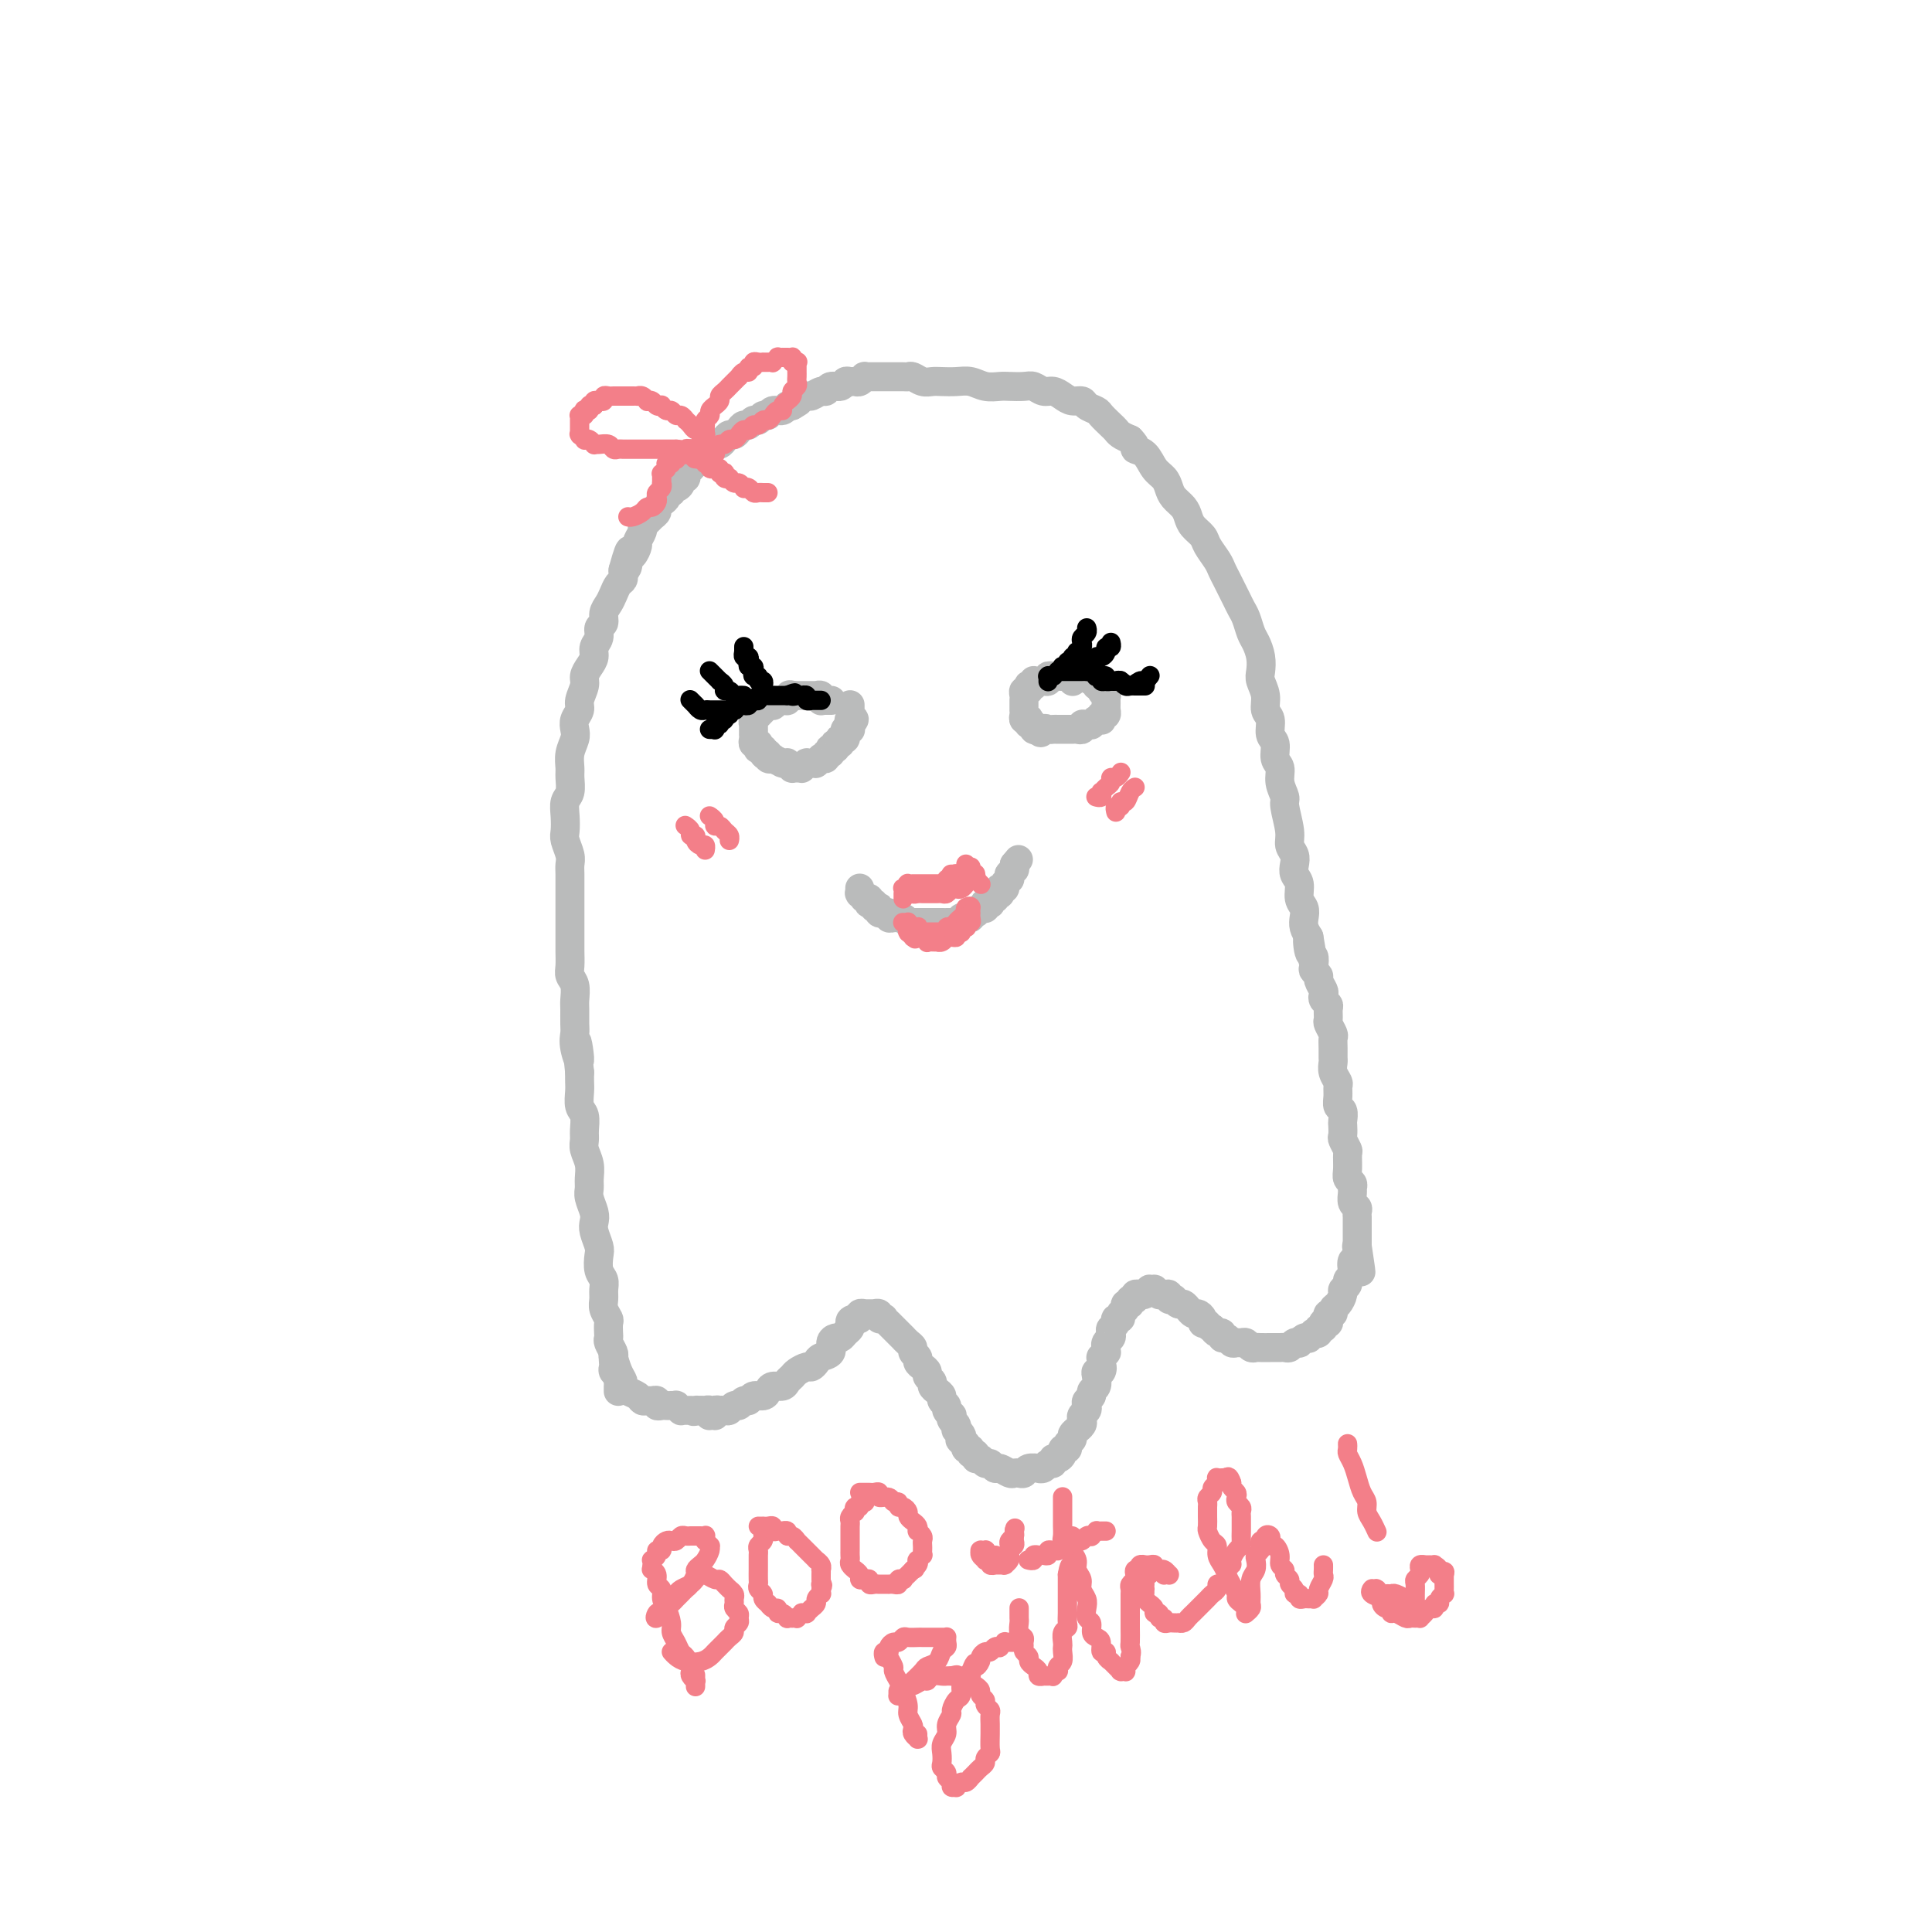 <svg viewBox='0 0 400 400' version='1.1' xmlns='http://www.w3.org/2000/svg' xmlns:xlink='http://www.w3.org/1999/xlink'><g fill='none' stroke='#BABBBB' stroke-width='6' stroke-linecap='round' stroke-linejoin='round'><path d='M128,288c0.000,0.006 0.000,0.012 0,0c-0.000,-0.012 -0.000,-0.041 0,0c0.000,0.041 0.001,0.152 0,0c-0.001,-0.152 -0.004,-0.565 0,-1c0.004,-0.435 0.015,-0.890 0,-1c-0.015,-0.110 -0.057,0.125 0,0c0.057,-0.125 0.211,-0.611 0,-1c-0.211,-0.389 -0.788,-0.681 -1,-1c-0.212,-0.319 -0.061,-0.667 0,-1c0.061,-0.333 0.030,-0.653 0,-1c-0.030,-0.347 -0.061,-0.722 0,-1c0.061,-0.278 0.212,-0.460 0,-1c-0.212,-0.540 -0.788,-1.439 -1,-2c-0.212,-0.561 -0.061,-0.783 0,-1c0.061,-0.217 0.030,-0.428 0,-1c-0.030,-0.572 -0.061,-1.504 0,-2c0.061,-0.496 0.213,-0.556 0,-1c-0.213,-0.444 -0.793,-1.273 -1,-2c-0.207,-0.727 -0.042,-1.354 0,-2c0.042,-0.646 -0.040,-1.313 0,-2c0.040,-0.687 0.203,-1.395 0,-2c-0.203,-0.605 -0.773,-1.107 -1,-2c-0.227,-0.893 -0.112,-2.178 0,-3c0.112,-0.822 0.222,-1.183 0,-2c-0.222,-0.817 -0.778,-2.092 -1,-3c-0.222,-0.908 -0.112,-1.450 0,-2c0.112,-0.550 0.227,-1.109 0,-2c-0.227,-0.891 -0.797,-2.115 -1,-3c-0.203,-0.885 -0.040,-1.431 0,-2c0.040,-0.569 -0.042,-1.163 0,-2c0.042,-0.837 0.208,-1.919 0,-3c-0.208,-1.081 -0.792,-2.161 -1,-3c-0.208,-0.839 -0.042,-1.436 0,-2c0.042,-0.564 -0.041,-1.096 0,-2c0.041,-0.904 0.207,-2.182 0,-3c-0.207,-0.818 -0.788,-1.178 -1,-2c-0.212,-0.822 -0.057,-2.106 0,-3c0.057,-0.894 0.016,-1.398 0,-2c-0.016,-0.602 -0.008,-1.301 0,-2'/><path d='M120,222c-1.177,-10.812 -0.119,-4.840 0,-3c0.119,1.840 -0.700,-0.450 -1,-2c-0.300,-1.550 -0.079,-2.358 0,-3c0.079,-0.642 0.017,-1.117 0,-2c-0.017,-0.883 0.009,-2.175 0,-3c-0.009,-0.825 -0.055,-1.184 0,-2c0.055,-0.816 0.211,-2.091 0,-3c-0.211,-0.909 -0.789,-1.454 -1,-2c-0.211,-0.546 -0.057,-1.093 0,-2c0.057,-0.907 0.015,-2.172 0,-3c-0.015,-0.828 -0.004,-1.218 0,-2c0.004,-0.782 0.001,-1.956 0,-3c-0.001,-1.044 -0.001,-1.956 0,-3c0.001,-1.044 0.001,-2.218 0,-3c-0.001,-0.782 -0.004,-1.172 0,-2c0.004,-0.828 0.015,-2.094 0,-3c-0.015,-0.906 -0.056,-1.453 0,-2c0.056,-0.547 0.210,-1.095 0,-2c-0.210,-0.905 -0.785,-2.167 -1,-3c-0.215,-0.833 -0.072,-1.238 0,-2c0.072,-0.762 0.072,-1.880 0,-3c-0.072,-1.120 -0.216,-2.242 0,-3c0.216,-0.758 0.794,-1.151 1,-2c0.206,-0.849 0.041,-2.153 0,-3c-0.041,-0.847 0.040,-1.238 0,-2c-0.040,-0.762 -0.203,-1.895 0,-3c0.203,-1.105 0.771,-2.182 1,-3c0.229,-0.818 0.118,-1.378 0,-2c-0.118,-0.622 -0.243,-1.307 0,-2c0.243,-0.693 0.852,-1.393 1,-2c0.148,-0.607 -0.167,-1.121 0,-2c0.167,-0.879 0.814,-2.122 1,-3c0.186,-0.878 -0.090,-1.390 0,-2c0.090,-0.610 0.545,-1.319 1,-2c0.455,-0.681 0.911,-1.333 1,-2c0.089,-0.667 -0.187,-1.347 0,-2c0.187,-0.653 0.838,-1.277 1,-2c0.162,-0.723 -0.164,-1.544 0,-2c0.164,-0.456 0.817,-0.546 1,-1c0.183,-0.454 -0.105,-1.273 0,-2c0.105,-0.727 0.603,-1.360 1,-2c0.397,-0.640 0.695,-1.285 1,-2c0.305,-0.715 0.618,-1.501 1,-2c0.382,-0.499 0.834,-0.711 1,-1c0.166,-0.289 0.048,-0.654 0,-1c-0.048,-0.346 -0.024,-0.673 0,-1'/><path d='M129,118c2.094,-7.600 1.331,-2.599 1,-1c-0.331,1.599 -0.228,-0.205 0,-1c0.228,-0.795 0.582,-0.580 1,-1c0.418,-0.420 0.900,-1.474 1,-2c0.100,-0.526 -0.181,-0.522 0,-1c0.181,-0.478 0.823,-1.437 1,-2c0.177,-0.563 -0.111,-0.728 0,-1c0.111,-0.272 0.621,-0.650 1,-1c0.379,-0.350 0.627,-0.671 1,-1c0.373,-0.329 0.869,-0.667 1,-1c0.131,-0.333 -0.105,-0.663 0,-1c0.105,-0.337 0.549,-0.683 1,-1c0.451,-0.317 0.908,-0.606 1,-1c0.092,-0.394 -0.182,-0.893 0,-1c0.182,-0.107 0.818,0.178 1,0c0.182,-0.178 -0.091,-0.817 0,-1c0.091,-0.183 0.545,0.092 1,0c0.455,-0.092 0.910,-0.550 1,-1c0.090,-0.450 -0.187,-0.890 0,-1c0.187,-0.110 0.837,0.111 1,0c0.163,-0.111 -0.163,-0.556 0,-1c0.163,-0.444 0.813,-0.889 1,-1c0.187,-0.111 -0.091,0.111 0,0c0.091,-0.111 0.550,-0.556 1,-1c0.450,-0.444 0.890,-0.889 1,-1c0.110,-0.111 -0.111,0.110 0,0c0.111,-0.110 0.555,-0.550 1,-1c0.445,-0.450 0.893,-0.908 1,-1c0.107,-0.092 -0.126,0.182 0,0c0.126,-0.182 0.611,-0.818 1,-1c0.389,-0.182 0.682,0.092 1,0c0.318,-0.092 0.663,-0.551 1,-1c0.337,-0.449 0.668,-0.890 1,-1c0.332,-0.110 0.666,0.110 1,0c0.334,-0.110 0.667,-0.550 1,-1c0.333,-0.450 0.667,-0.909 1,-1c0.333,-0.091 0.667,0.187 1,0c0.333,-0.187 0.666,-0.839 1,-1c0.334,-0.161 0.671,0.168 1,0c0.329,-0.168 0.652,-0.833 1,-1c0.348,-0.167 0.723,0.165 1,0c0.277,-0.165 0.456,-0.828 1,-1c0.544,-0.172 1.454,0.146 2,0c0.546,-0.146 0.727,-0.756 1,-1c0.273,-0.244 0.636,-0.122 1,0'/><path d='M164,84c2.744,-1.553 1.103,-0.937 1,-1c-0.103,-0.063 1.333,-0.806 2,-1c0.667,-0.194 0.564,0.159 1,0c0.436,-0.159 1.412,-0.831 2,-1c0.588,-0.169 0.787,0.165 1,0c0.213,-0.165 0.438,-0.829 1,-1c0.562,-0.171 1.460,0.151 2,0c0.540,-0.151 0.723,-0.776 1,-1c0.277,-0.224 0.647,-0.046 1,0c0.353,0.046 0.687,-0.040 1,0c0.313,0.040 0.605,0.207 1,0c0.395,-0.207 0.894,-0.788 1,-1c0.106,-0.212 -0.179,-0.057 0,0c0.179,0.057 0.822,0.015 1,0c0.178,-0.015 -0.111,-0.004 0,0c0.111,0.004 0.621,0.001 1,0c0.379,-0.001 0.625,-0.000 1,0c0.375,0.000 0.878,0.000 1,0c0.122,-0.000 -0.136,0.000 0,0c0.136,-0.000 0.666,-0.001 1,0c0.334,0.001 0.474,0.004 1,0c0.526,-0.004 1.440,-0.015 2,0c0.560,0.015 0.768,0.057 1,0c0.232,-0.057 0.488,-0.211 1,0c0.512,0.211 1.281,0.788 2,1c0.719,0.212 1.389,0.061 2,0c0.611,-0.061 1.165,-0.030 2,0c0.835,0.030 1.952,0.061 3,0c1.048,-0.061 2.028,-0.212 3,0c0.972,0.212 1.937,0.788 3,1c1.063,0.212 2.224,0.061 3,0c0.776,-0.061 1.166,-0.031 2,0c0.834,0.031 2.110,0.064 3,0c0.890,-0.064 1.393,-0.223 2,0c0.607,0.223 1.318,0.830 2,1c0.682,0.170 1.333,-0.095 2,0c0.667,0.095 1.349,0.551 2,1c0.651,0.449 1.273,0.893 2,1c0.727,0.107 1.561,-0.122 2,0c0.439,0.122 0.485,0.596 1,1c0.515,0.404 1.499,0.738 2,1c0.501,0.262 0.518,0.451 1,1c0.482,0.549 1.428,1.456 2,2c0.572,0.544 0.769,0.723 1,1c0.231,0.277 0.494,0.650 1,1c0.506,0.350 1.253,0.675 2,1'/><path d='M234,91c1.677,1.672 0.869,1.851 1,2c0.131,0.149 1.200,0.266 2,1c0.800,0.734 1.331,2.083 2,3c0.669,0.917 1.475,1.400 2,2c0.525,0.600 0.770,1.315 1,2c0.230,0.685 0.447,1.338 1,2c0.553,0.662 1.442,1.331 2,2c0.558,0.669 0.783,1.338 1,2c0.217,0.662 0.425,1.318 1,2c0.575,0.682 1.516,1.390 2,2c0.484,0.610 0.511,1.122 1,2c0.489,0.878 1.440,2.122 2,3c0.560,0.878 0.727,1.390 1,2c0.273,0.610 0.650,1.317 1,2c0.350,0.683 0.671,1.342 1,2c0.329,0.658 0.665,1.316 1,2c0.335,0.684 0.668,1.393 1,2c0.332,0.607 0.664,1.111 1,2c0.336,0.889 0.677,2.163 1,3c0.323,0.837 0.626,1.238 1,2c0.374,0.762 0.817,1.885 1,3c0.183,1.115 0.106,2.223 0,3c-0.106,0.777 -0.240,1.223 0,2c0.240,0.777 0.853,1.884 1,3c0.147,1.116 -0.172,2.242 0,3c0.172,0.758 0.835,1.147 1,2c0.165,0.853 -0.167,2.170 0,3c0.167,0.830 0.833,1.171 1,2c0.167,0.829 -0.167,2.145 0,3c0.167,0.855 0.833,1.251 1,2c0.167,0.749 -0.167,1.853 0,3c0.167,1.147 0.833,2.338 1,3c0.167,0.662 -0.165,0.796 0,2c0.165,1.204 0.828,3.478 1,5c0.172,1.522 -0.146,2.294 0,3c0.146,0.706 0.756,1.348 1,2c0.244,0.652 0.122,1.315 0,2c-0.122,0.685 -0.243,1.391 0,2c0.243,0.609 0.849,1.122 1,2c0.151,0.878 -0.153,2.122 0,3c0.153,0.878 0.763,1.390 1,2c0.237,0.610 0.102,1.318 0,2c-0.102,0.682 -0.172,1.338 0,2c0.172,0.662 0.586,1.331 1,2'/><path d='M271,194c1.563,9.086 0.470,2.802 0,1c-0.470,-1.802 -0.318,0.879 0,2c0.318,1.121 0.802,0.680 1,1c0.198,0.320 0.109,1.399 0,2c-0.109,0.601 -0.239,0.724 0,1c0.239,0.276 0.848,0.704 1,1c0.152,0.296 -0.152,0.461 0,1c0.152,0.539 0.759,1.453 1,2c0.241,0.547 0.118,0.728 0,1c-0.118,0.272 -0.229,0.635 0,1c0.229,0.365 0.797,0.732 1,1c0.203,0.268 0.040,0.438 0,1c-0.040,0.562 0.042,1.515 0,2c-0.042,0.485 -0.207,0.501 0,1c0.207,0.499 0.788,1.481 1,2c0.212,0.519 0.056,0.576 0,1c-0.056,0.424 -0.011,1.217 0,2c0.011,0.783 -0.011,1.557 0,2c0.011,0.443 0.056,0.555 0,1c-0.056,0.445 -0.212,1.222 0,2c0.212,0.778 0.793,1.555 1,2c0.207,0.445 0.041,0.557 0,1c-0.041,0.443 0.041,1.217 0,2c-0.041,0.783 -0.207,1.576 0,2c0.207,0.424 0.786,0.480 1,1c0.214,0.520 0.061,1.506 0,2c-0.061,0.494 -0.031,0.498 0,1c0.031,0.502 0.061,1.503 0,2c-0.061,0.497 -0.214,0.490 0,1c0.214,0.510 0.793,1.537 1,2c0.207,0.463 0.041,0.362 0,1c-0.041,0.638 0.042,2.015 0,3c-0.042,0.985 -0.208,1.577 0,2c0.208,0.423 0.792,0.677 1,1c0.208,0.323 0.042,0.717 0,1c-0.042,0.283 0.041,0.457 0,1c-0.041,0.543 -0.207,1.455 0,2c0.207,0.545 0.788,0.722 1,1c0.212,0.278 0.057,0.656 0,1c-0.057,0.344 -0.015,0.656 0,1c0.015,0.344 0.004,0.722 0,1c-0.004,0.278 -0.001,0.456 0,1c0.001,0.544 0.000,1.454 0,2c-0.000,0.546 -0.000,0.727 0,1c0.000,0.273 0.000,0.636 0,1'/><path d='M281,258c1.531,10.075 0.359,3.263 0,1c-0.359,-2.263 0.096,0.024 0,1c-0.096,0.976 -0.743,0.643 -1,1c-0.257,0.357 -0.125,1.405 0,2c0.125,0.595 0.245,0.736 0,1c-0.245,0.264 -0.853,0.652 -1,1c-0.147,0.348 0.167,0.656 0,1c-0.167,0.344 -0.814,0.723 -1,1c-0.186,0.277 0.090,0.452 0,1c-0.090,0.548 -0.546,1.470 -1,2c-0.454,0.530 -0.905,0.667 -1,1c-0.095,0.333 0.167,0.860 0,1c-0.167,0.140 -0.763,-0.107 -1,0c-0.237,0.107 -0.115,0.569 0,1c0.115,0.431 0.223,0.833 0,1c-0.223,0.167 -0.777,0.101 -1,0c-0.223,-0.101 -0.116,-0.237 0,0c0.116,0.237 0.243,0.847 0,1c-0.243,0.153 -0.854,-0.151 -1,0c-0.146,0.151 0.172,0.759 0,1c-0.172,0.241 -0.833,0.116 -1,0c-0.167,-0.116 0.162,-0.224 0,0c-0.162,0.224 -0.813,0.778 -1,1c-0.187,0.222 0.091,0.111 0,0c-0.091,-0.111 -0.549,-0.222 -1,0c-0.451,0.222 -0.894,0.777 -1,1c-0.106,0.223 0.126,0.112 0,0c-0.126,-0.112 -0.612,-0.226 -1,0c-0.388,0.226 -0.680,0.793 -1,1c-0.320,0.207 -0.667,0.056 -1,0c-0.333,-0.056 -0.653,-0.015 -1,0c-0.347,0.015 -0.723,0.005 -1,0c-0.277,-0.005 -0.455,-0.005 -1,0c-0.545,0.005 -1.455,0.016 -2,0c-0.545,-0.016 -0.723,-0.057 -1,0c-0.277,0.057 -0.652,0.213 -1,0c-0.348,-0.213 -0.670,-0.793 -1,-1c-0.330,-0.207 -0.667,-0.040 -1,0c-0.333,0.040 -0.663,-0.046 -1,0c-0.337,0.046 -0.682,0.223 -1,0c-0.318,-0.223 -0.610,-0.847 -1,-1c-0.390,-0.153 -0.878,0.165 -1,0c-0.122,-0.165 0.121,-0.814 0,-1c-0.121,-0.186 -0.606,0.090 -1,0c-0.394,-0.090 -0.697,-0.545 -1,-1'/><path d='M251,275c-1.709,-0.857 -0.983,-0.999 -1,-1c-0.017,-0.001 -0.779,0.139 -1,0c-0.221,-0.139 0.099,-0.558 0,-1c-0.099,-0.442 -0.618,-0.907 -1,-1c-0.382,-0.093 -0.627,0.186 -1,0c-0.373,-0.186 -0.875,-0.838 -1,-1c-0.125,-0.162 0.125,0.167 0,0c-0.125,-0.167 -0.626,-0.828 -1,-1c-0.374,-0.172 -0.621,0.146 -1,0c-0.379,-0.146 -0.889,-0.757 -1,-1c-0.111,-0.243 0.176,-0.118 0,0c-0.176,0.118 -0.817,0.229 -1,0c-0.183,-0.229 0.090,-0.797 0,-1c-0.090,-0.203 -0.545,-0.040 -1,0c-0.455,0.040 -0.910,-0.041 -1,0c-0.090,0.041 0.187,0.206 0,0c-0.187,-0.206 -0.837,-0.784 -1,-1c-0.163,-0.216 0.163,-0.072 0,0c-0.163,0.072 -0.813,0.072 -1,0c-0.187,-0.072 0.089,-0.217 0,0c-0.089,0.217 -0.545,0.794 -1,1c-0.455,0.206 -0.911,0.040 -1,0c-0.089,-0.040 0.187,0.046 0,0c-0.187,-0.046 -0.839,-0.223 -1,0c-0.161,0.223 0.168,0.848 0,1c-0.168,0.152 -0.834,-0.167 -1,0c-0.166,0.167 0.167,0.819 0,1c-0.167,0.181 -0.833,-0.110 -1,0c-0.167,0.110 0.167,0.621 0,1c-0.167,0.379 -0.833,0.626 -1,1c-0.167,0.374 0.165,0.874 0,1c-0.165,0.126 -0.828,-0.121 -1,0c-0.172,0.121 0.146,0.609 0,1c-0.146,0.391 -0.757,0.683 -1,1c-0.243,0.317 -0.118,0.658 0,1c0.118,0.342 0.227,0.684 0,1c-0.227,0.316 -0.792,0.605 -1,1c-0.208,0.395 -0.060,0.894 0,1c0.060,0.106 0.030,-0.183 0,0c-0.030,0.183 -0.061,0.837 0,1c0.061,0.163 0.212,-0.163 0,0c-0.212,0.163 -0.789,0.817 -1,1c-0.211,0.183 -0.057,-0.105 0,0c0.057,0.105 0.016,0.601 0,1c-0.016,0.399 -0.008,0.699 0,1'/><path d='M228,283c-0.944,2.103 -0.304,0.360 0,0c0.304,-0.360 0.274,0.663 0,1c-0.274,0.337 -0.790,-0.012 -1,0c-0.210,0.012 -0.112,0.384 0,1c0.112,0.616 0.240,1.474 0,2c-0.240,0.526 -0.848,0.718 -1,1c-0.152,0.282 0.152,0.653 0,1c-0.152,0.347 -0.759,0.670 -1,1c-0.241,0.330 -0.116,0.665 0,1c0.116,0.335 0.223,0.668 0,1c-0.223,0.332 -0.777,0.663 -1,1c-0.223,0.337 -0.116,0.682 0,1c0.116,0.318 0.243,0.610 0,1c-0.243,0.390 -0.854,0.878 -1,1c-0.146,0.122 0.172,-0.121 0,0c-0.172,0.121 -0.835,0.606 -1,1c-0.165,0.394 0.167,0.697 0,1c-0.167,0.303 -0.832,0.607 -1,1c-0.168,0.393 0.161,0.875 0,1c-0.161,0.125 -0.813,-0.106 -1,0c-0.187,0.106 0.090,0.549 0,1c-0.090,0.451 -0.549,0.909 -1,1c-0.451,0.091 -0.896,-0.186 -1,0c-0.104,0.186 0.132,0.835 0,1c-0.132,0.165 -0.630,-0.153 -1,0c-0.370,0.153 -0.610,0.777 -1,1c-0.390,0.223 -0.931,0.046 -1,0c-0.069,-0.046 0.332,0.040 0,0c-0.332,-0.040 -1.397,-0.206 -2,0c-0.603,0.206 -0.743,0.783 -1,1c-0.257,0.217 -0.632,0.073 -1,0c-0.368,-0.073 -0.728,-0.076 -1,0c-0.272,0.076 -0.454,0.232 -1,0c-0.546,-0.232 -1.455,-0.851 -2,-1c-0.545,-0.149 -0.724,0.171 -1,0c-0.276,-0.171 -0.647,-0.835 -1,-1c-0.353,-0.165 -0.687,0.167 -1,0c-0.313,-0.167 -0.605,-0.833 -1,-1c-0.395,-0.167 -0.894,0.167 -1,0c-0.106,-0.167 0.182,-0.833 0,-1c-0.182,-0.167 -0.833,0.165 -1,0c-0.167,-0.165 0.151,-0.828 0,-1c-0.151,-0.172 -0.771,0.146 -1,0c-0.229,-0.146 -0.065,-0.756 0,-1c0.065,-0.244 0.033,-0.122 0,0'/><path d='M200,299c-1.789,-1.111 -1.263,-0.889 -1,-1c0.263,-0.111 0.263,-0.554 0,-1c-0.263,-0.446 -0.789,-0.894 -1,-1c-0.211,-0.106 -0.108,0.130 0,0c0.108,-0.130 0.221,-0.626 0,-1c-0.221,-0.374 -0.776,-0.625 -1,-1c-0.224,-0.375 -0.117,-0.874 0,-1c0.117,-0.126 0.242,0.121 0,0c-0.242,-0.121 -0.852,-0.610 -1,-1c-0.148,-0.390 0.167,-0.682 0,-1c-0.167,-0.318 -0.814,-0.663 -1,-1c-0.186,-0.337 0.090,-0.668 0,-1c-0.090,-0.332 -0.545,-0.666 -1,-1c-0.455,-0.334 -0.909,-0.667 -1,-1c-0.091,-0.333 0.182,-0.667 0,-1c-0.182,-0.333 -0.818,-0.667 -1,-1c-0.182,-0.333 0.091,-0.667 0,-1c-0.091,-0.333 -0.545,-0.667 -1,-1c-0.455,-0.333 -0.909,-0.666 -1,-1c-0.091,-0.334 0.182,-0.668 0,-1c-0.182,-0.332 -0.818,-0.663 -1,-1c-0.182,-0.337 0.092,-0.682 0,-1c-0.092,-0.318 -0.549,-0.610 -1,-1c-0.451,-0.390 -0.895,-0.879 -1,-1c-0.105,-0.121 0.131,0.126 0,0c-0.131,-0.126 -0.628,-0.626 -1,-1c-0.372,-0.374 -0.621,-0.622 -1,-1c-0.379,-0.378 -0.890,-0.885 -1,-1c-0.110,-0.115 0.182,0.162 0,0c-0.182,-0.162 -0.837,-0.761 -1,-1c-0.163,-0.239 0.168,-0.117 0,0c-0.168,0.117 -0.833,0.227 -1,0c-0.167,-0.227 0.166,-0.793 0,-1c-0.166,-0.207 -0.829,-0.055 -1,0c-0.171,0.055 0.151,0.015 0,0c-0.151,-0.015 -0.776,-0.004 -1,0c-0.224,0.004 -0.046,0.001 0,0c0.046,-0.001 -0.039,0.000 0,0c0.039,-0.000 0.203,-0.001 0,0c-0.203,0.001 -0.772,0.004 -1,0c-0.228,-0.004 -0.116,-0.015 0,0c0.116,0.015 0.237,0.056 0,0c-0.237,-0.056 -0.833,-0.207 -1,0c-0.167,0.207 0.095,0.774 0,1c-0.095,0.226 -0.548,0.113 -1,0'/><path d='M177,273c-1.167,0.178 -1.086,0.621 -1,1c0.086,0.379 0.176,0.692 0,1c-0.176,0.308 -0.620,0.611 -1,1c-0.380,0.389 -0.697,0.864 -1,1c-0.303,0.136 -0.592,-0.066 -1,0c-0.408,0.066 -0.936,0.400 -1,1c-0.064,0.600 0.335,1.466 0,2c-0.335,0.534 -1.403,0.734 -2,1c-0.597,0.266 -0.723,0.596 -1,1c-0.277,0.404 -0.704,0.881 -1,1c-0.296,0.119 -0.459,-0.122 -1,0c-0.541,0.122 -1.458,0.606 -2,1c-0.542,0.394 -0.709,0.697 -1,1c-0.291,0.303 -0.707,0.607 -1,1c-0.293,0.393 -0.463,0.875 -1,1c-0.537,0.125 -1.439,-0.106 -2,0c-0.561,0.106 -0.780,0.549 -1,1c-0.220,0.451 -0.440,0.909 -1,1c-0.560,0.091 -1.459,-0.187 -2,0c-0.541,0.187 -0.722,0.838 -1,1c-0.278,0.162 -0.651,-0.167 -1,0c-0.349,0.167 -0.672,0.829 -1,1c-0.328,0.171 -0.661,-0.150 -1,0c-0.339,0.150 -0.683,0.771 -1,1c-0.317,0.229 -0.607,0.065 -1,0c-0.393,-0.065 -0.890,-0.032 -1,0c-0.110,0.032 0.168,0.061 0,0c-0.168,-0.061 -0.781,-0.213 -1,0c-0.219,0.213 -0.045,0.790 0,1c0.045,0.210 -0.039,0.052 0,0c0.039,-0.052 0.203,0.000 0,0c-0.203,-0.000 -0.772,-0.053 -1,0c-0.228,0.053 -0.116,0.210 0,0c0.116,-0.210 0.237,-0.788 0,-1c-0.237,-0.212 -0.833,-0.057 -1,0c-0.167,0.057 0.095,0.016 0,0c-0.095,-0.016 -0.548,-0.008 -1,0'/><path d='M145,292c-2.255,0.464 -1.393,0.124 -1,0c0.393,-0.124 0.317,-0.033 0,0c-0.317,0.033 -0.874,0.009 -1,0c-0.126,-0.009 0.177,-0.001 0,0c-0.177,0.001 -0.836,-0.003 -1,0c-0.164,0.003 0.167,0.015 0,0c-0.167,-0.015 -0.833,-0.057 -1,0c-0.167,0.057 0.166,0.211 0,0c-0.166,-0.211 -0.832,-0.789 -1,-1c-0.168,-0.211 0.163,-0.057 0,0c-0.163,0.057 -0.818,0.016 -1,0c-0.182,-0.016 0.110,-0.008 0,0c-0.110,0.008 -0.621,0.016 -1,0c-0.379,-0.016 -0.626,-0.057 -1,0c-0.374,0.057 -0.874,0.212 -1,0c-0.126,-0.212 0.122,-0.792 0,-1c-0.122,-0.208 -0.614,-0.045 -1,0c-0.386,0.045 -0.668,-0.030 -1,0c-0.332,0.030 -0.715,0.163 -1,0c-0.285,-0.163 -0.471,-0.623 -1,-1c-0.529,-0.377 -1.399,-0.673 -2,-1c-0.601,-0.327 -0.932,-0.687 -1,-1c-0.068,-0.313 0.126,-0.579 0,-1c-0.126,-0.421 -0.572,-0.998 -1,-2c-0.428,-1.002 -0.836,-2.429 -1,-3c-0.164,-0.571 -0.082,-0.285 0,0'/><path d='M172,145c0.113,-0.000 0.227,-0.000 0,0c-0.227,0.000 -0.793,0.000 -1,0c-0.207,-0.000 -0.054,-0.000 0,0c0.054,0.000 0.011,0.000 0,0c-0.011,-0.000 0.011,-0.000 0,0c-0.011,0.000 -0.056,0.001 0,0c0.056,-0.001 0.212,-0.004 0,0c-0.212,0.004 -0.793,0.015 -1,0c-0.207,-0.015 -0.042,-0.057 0,0c0.042,0.057 -0.040,0.211 0,0c0.040,-0.211 0.203,-0.789 0,-1c-0.203,-0.211 -0.773,-0.057 -1,0c-0.227,0.057 -0.112,0.015 0,0c0.112,-0.015 0.223,-0.004 0,0c-0.223,0.004 -0.778,0.001 -1,0c-0.222,-0.001 -0.111,-0.000 0,0c0.111,0.000 0.222,0.000 0,0c-0.222,-0.000 -0.778,-0.000 -1,0c-0.222,0.000 -0.111,0.000 0,0c0.111,-0.000 0.222,-0.000 0,0c-0.222,0.000 -0.778,0.000 -1,0c-0.222,-0.000 -0.111,-0.000 0,0c0.111,0.000 0.222,0.000 0,0c-0.222,-0.000 -0.778,-0.000 -1,0c-0.222,0.000 -0.112,0.000 0,0c0.112,-0.000 0.226,-0.000 0,0c-0.226,0.000 -0.792,0.000 -1,0c-0.208,-0.000 -0.060,-0.000 0,0c0.060,0.000 0.030,0.000 0,0'/><path d='M164,144c-1.173,-0.215 -0.104,-0.254 0,0c0.104,0.254 -0.756,0.800 -1,1c-0.244,0.200 0.127,0.054 0,0c-0.127,-0.054 -0.752,-0.014 -1,0c-0.248,0.014 -0.119,0.004 0,0c0.119,-0.004 0.229,-0.001 0,0c-0.229,0.001 -0.797,0.001 -1,0c-0.203,-0.001 -0.040,-0.001 0,0c0.040,0.001 -0.042,0.004 0,0c0.042,-0.004 0.209,-0.015 0,0c-0.209,0.015 -0.792,0.057 -1,0c-0.208,-0.057 -0.041,-0.212 0,0c0.041,0.212 -0.045,0.793 0,1c0.045,0.207 0.222,0.042 0,0c-0.222,-0.042 -0.843,0.040 -1,0c-0.157,-0.040 0.150,-0.203 0,0c-0.150,0.203 -0.758,0.772 -1,1c-0.242,0.228 -0.117,0.113 0,0c0.117,-0.113 0.227,-0.226 0,0c-0.227,0.226 -0.792,0.792 -1,1c-0.208,0.208 -0.060,0.058 0,0c0.060,-0.058 0.030,-0.026 0,0c-0.030,0.026 -0.061,0.044 0,0c0.061,-0.044 0.212,-0.151 0,0c-0.212,0.151 -0.789,0.561 -1,1c-0.211,0.439 -0.057,0.906 0,1c0.057,0.094 0.015,-0.186 0,0c-0.015,0.186 -0.004,0.837 0,1c0.004,0.163 -0.000,-0.163 0,0c0.000,0.163 0.004,0.814 0,1c-0.004,0.186 -0.015,-0.095 0,0c0.015,0.095 0.057,0.565 0,1c-0.057,0.435 -0.212,0.835 0,1c0.212,0.165 0.793,0.096 1,0c0.207,-0.096 0.042,-0.219 0,0c-0.042,0.219 0.040,0.780 0,1c-0.040,0.220 -0.203,0.098 0,0c0.203,-0.098 0.772,-0.171 1,0c0.228,0.171 0.114,0.585 0,1'/><path d='M158,156c0.554,1.023 0.941,0.082 1,0c0.059,-0.082 -0.208,0.696 0,1c0.208,0.304 0.892,0.134 1,0c0.108,-0.134 -0.359,-0.232 0,0c0.359,0.232 1.545,0.793 2,1c0.455,0.207 0.178,0.059 0,0c-0.178,-0.059 -0.259,-0.030 0,0c0.259,0.030 0.858,0.061 1,0c0.142,-0.061 -0.173,-0.212 0,0c0.173,0.212 0.835,0.789 1,1c0.165,0.211 -0.167,0.058 0,0c0.167,-0.058 0.833,-0.019 1,0c0.167,0.019 -0.167,0.019 0,0c0.167,-0.019 0.833,-0.058 1,0c0.167,0.058 -0.165,0.212 0,0c0.165,-0.212 0.828,-0.789 1,-1c0.172,-0.211 -0.146,-0.057 0,0c0.146,0.057 0.757,0.015 1,0c0.243,-0.015 0.116,-0.003 0,0c-0.116,0.003 -0.223,-0.003 0,0c0.223,0.003 0.777,0.015 1,0c0.223,-0.015 0.116,-0.055 0,0c-0.116,0.055 -0.242,0.207 0,0c0.242,-0.207 0.853,-0.772 1,-1c0.147,-0.228 -0.171,-0.117 0,0c0.171,0.117 0.829,0.241 1,0c0.171,-0.241 -0.147,-0.848 0,-1c0.147,-0.152 0.758,0.152 1,0c0.242,-0.152 0.117,-0.759 0,-1c-0.117,-0.241 -0.224,-0.116 0,0c0.224,0.116 0.778,0.224 1,0c0.222,-0.224 0.111,-0.778 0,-1c-0.111,-0.222 -0.222,-0.111 0,0c0.222,0.111 0.777,0.222 1,0c0.223,-0.222 0.112,-0.776 0,-1c-0.112,-0.224 -0.227,-0.116 0,0c0.227,0.116 0.797,0.241 1,0c0.203,-0.241 0.040,-0.848 0,-1c-0.040,-0.152 0.042,0.152 0,0c-0.042,-0.152 -0.207,-0.759 0,-1c0.207,-0.241 0.788,-0.117 1,0c0.212,0.117 0.057,0.227 0,0c-0.057,-0.227 -0.015,-0.792 0,-1c0.015,-0.208 0.004,-0.059 0,0c-0.004,0.059 -0.002,0.030 0,0'/><path d='M176,150c1.702,-1.616 0.456,-1.155 0,-1c-0.456,0.155 -0.122,0.003 0,0c0.122,-0.003 0.033,0.144 0,0c-0.033,-0.144 -0.009,-0.578 0,-1c0.009,-0.422 0.002,-0.831 0,-1c-0.002,-0.169 -0.001,-0.098 0,0c0.001,0.098 0.000,0.222 0,0c-0.000,-0.222 -0.000,-0.791 0,-1c0.000,-0.209 0.000,-0.060 0,0c-0.000,0.060 -0.000,0.030 0,0'/><path d='M222,141c-0.002,-0.002 -0.004,-0.004 0,0c0.004,0.004 0.012,0.015 0,0c-0.012,-0.015 -0.046,-0.057 0,0c0.046,0.057 0.171,0.211 0,0c-0.171,-0.211 -0.637,-0.788 -1,-1c-0.363,-0.212 -0.623,-0.058 -1,0c-0.377,0.058 -0.871,0.019 -1,0c-0.129,-0.019 0.106,-0.019 0,0c-0.106,0.019 -0.554,0.058 -1,0c-0.446,-0.058 -0.889,-0.212 -1,0c-0.111,0.212 0.110,0.789 0,1c-0.110,0.211 -0.551,0.057 -1,0c-0.449,-0.057 -0.905,-0.016 -1,0c-0.095,0.016 0.172,0.008 0,0c-0.172,-0.008 -0.782,-0.016 -1,0c-0.218,0.016 -0.045,0.056 0,0c0.045,-0.056 -0.040,-0.207 0,0c0.040,0.207 0.203,0.773 0,1c-0.203,0.227 -0.772,0.116 -1,0c-0.228,-0.116 -0.114,-0.238 0,0c0.114,0.238 0.227,0.835 0,1c-0.227,0.165 -0.793,-0.100 -1,0c-0.207,0.100 -0.056,0.567 0,1c0.056,0.433 0.015,0.833 0,1c-0.015,0.167 -0.004,0.101 0,0c0.004,-0.101 0.001,-0.238 0,0c-0.001,0.238 -0.000,0.851 0,1c0.000,0.149 -0.001,-0.167 0,0c0.001,0.167 0.004,0.815 0,1c-0.004,0.185 -0.015,-0.095 0,0c0.015,0.095 0.055,0.565 0,1c-0.055,0.435 -0.207,0.833 0,1c0.207,0.167 0.773,0.101 1,0c0.227,-0.101 0.116,-0.237 0,0c-0.116,0.237 -0.237,0.847 0,1c0.237,0.153 0.833,-0.151 1,0c0.167,0.151 -0.095,0.757 0,1c0.095,0.243 0.548,0.121 1,0'/><path d='M215,151c0.488,1.392 0.708,0.373 1,0c0.292,-0.373 0.656,-0.100 1,0c0.344,0.100 0.670,0.027 1,0c0.330,-0.027 0.666,-0.007 1,0c0.334,0.007 0.668,0.003 1,0c0.332,-0.003 0.663,-0.005 1,0c0.337,0.005 0.682,0.015 1,0c0.318,-0.015 0.611,-0.057 1,0c0.389,0.057 0.874,0.212 1,0c0.126,-0.212 -0.106,-0.793 0,-1c0.106,-0.207 0.550,-0.041 1,0c0.450,0.041 0.904,-0.041 1,0c0.096,0.041 -0.167,0.207 0,0c0.167,-0.207 0.763,-0.786 1,-1c0.237,-0.214 0.115,-0.061 0,0c-0.115,0.061 -0.223,0.032 0,0c0.223,-0.032 0.778,-0.065 1,0c0.222,0.065 0.112,0.229 0,0c-0.112,-0.229 -0.226,-0.850 0,-1c0.226,-0.150 0.793,0.171 1,0c0.207,-0.171 0.056,-0.833 0,-1c-0.056,-0.167 -0.015,0.162 0,0c0.015,-0.162 0.005,-0.813 0,-1c-0.005,-0.187 -0.005,0.091 0,0c0.005,-0.091 0.017,-0.550 0,-1c-0.017,-0.450 -0.061,-0.890 0,-1c0.061,-0.110 0.227,0.110 0,0c-0.227,-0.110 -0.849,-0.550 -1,-1c-0.151,-0.450 0.167,-0.909 0,-1c-0.167,-0.091 -0.819,0.186 -1,0c-0.181,-0.186 0.110,-0.833 0,-1c-0.110,-0.167 -0.621,0.148 -1,0c-0.379,-0.148 -0.627,-0.758 -1,-1c-0.373,-0.242 -0.870,-0.118 -1,0c-0.130,0.118 0.109,0.228 0,0c-0.109,-0.228 -0.565,-0.793 -1,-1c-0.435,-0.207 -0.848,-0.056 -1,0c-0.152,0.056 -0.043,0.016 0,0c0.043,-0.016 0.022,-0.008 0,0'/><path d='M178,184c-0.001,-0.114 -0.001,-0.228 0,0c0.001,0.228 0.004,0.797 0,1c-0.004,0.203 -0.015,0.040 0,0c0.015,-0.040 0.056,0.042 0,0c-0.056,-0.042 -0.207,-0.208 0,0c0.207,0.208 0.774,0.792 1,1c0.226,0.208 0.112,0.042 0,0c-0.112,-0.042 -0.222,0.040 0,0c0.222,-0.040 0.777,-0.203 1,0c0.223,0.203 0.116,0.773 0,1c-0.116,0.227 -0.241,0.112 0,0c0.241,-0.112 0.848,-0.222 1,0c0.152,0.222 -0.151,0.778 0,1c0.151,0.222 0.757,0.112 1,0c0.243,-0.112 0.122,-0.227 0,0c-0.122,0.227 -0.244,0.797 0,1c0.244,0.203 0.853,0.040 1,0c0.147,-0.040 -0.167,0.042 0,0c0.167,-0.042 0.814,-0.207 1,0c0.186,0.207 -0.091,0.787 0,1c0.091,0.213 0.550,0.061 1,0c0.450,-0.061 0.890,-0.030 1,0c0.110,0.030 -0.112,0.061 0,0c0.112,-0.061 0.556,-0.212 1,0c0.444,0.212 0.888,0.789 1,1c0.112,0.211 -0.110,0.057 0,0c0.110,-0.057 0.550,-0.015 1,0c0.450,0.015 0.908,0.004 1,0c0.092,-0.004 -0.182,-0.001 0,0c0.182,0.001 0.819,0.000 1,0c0.181,-0.000 -0.096,-0.000 0,0c0.096,0.000 0.564,0.000 1,0c0.436,-0.000 0.838,-0.000 1,0c0.162,0.000 0.082,0.000 0,0c-0.082,-0.000 -0.166,-0.000 0,0c0.166,0.000 0.583,0.000 1,0c0.417,-0.000 0.833,-0.000 1,0c0.167,0.000 0.083,0.000 0,0'/><path d='M195,191c1.945,0.155 1.309,0.041 1,0c-0.309,-0.041 -0.289,-0.010 0,0c0.289,0.010 0.847,-0.001 1,0c0.153,0.001 -0.098,0.014 0,0c0.098,-0.014 0.547,-0.057 1,0c0.453,0.057 0.910,0.212 1,0c0.090,-0.212 -0.187,-0.793 0,-1c0.187,-0.207 0.838,-0.041 1,0c0.162,0.041 -0.167,-0.042 0,0c0.167,0.042 0.828,0.208 1,0c0.172,-0.208 -0.146,-0.792 0,-1c0.146,-0.208 0.757,-0.042 1,0c0.243,0.042 0.117,-0.041 0,0c-0.117,0.041 -0.224,0.207 0,0c0.224,-0.207 0.778,-0.788 1,-1c0.222,-0.212 0.112,-0.056 0,0c-0.112,0.056 -0.226,0.011 0,0c0.226,-0.011 0.792,0.011 1,0c0.208,-0.011 0.060,-0.056 0,0c-0.060,0.056 -0.030,0.212 0,0c0.030,-0.212 0.060,-0.793 0,-1c-0.060,-0.207 -0.208,-0.041 0,0c0.208,0.041 0.774,-0.042 1,0c0.226,0.042 0.113,0.208 0,0c-0.113,-0.208 -0.228,-0.792 0,-1c0.228,-0.208 0.797,-0.042 1,0c0.203,0.042 0.040,-0.040 0,0c-0.040,0.040 0.042,0.203 0,0c-0.042,-0.203 -0.208,-0.773 0,-1c0.208,-0.227 0.792,-0.112 1,0c0.208,0.112 0.042,0.223 0,0c-0.042,-0.223 0.042,-0.778 0,-1c-0.042,-0.222 -0.208,-0.111 0,0c0.208,0.111 0.792,0.222 1,0c0.208,-0.222 0.042,-0.776 0,-1c-0.042,-0.224 0.042,-0.117 0,0c-0.042,0.117 -0.208,0.243 0,0c0.208,-0.243 0.792,-0.854 1,-1c0.208,-0.146 0.042,0.172 0,0c-0.042,-0.172 0.041,-0.834 0,-1c-0.041,-0.166 -0.207,0.166 0,0c0.207,-0.166 0.788,-0.828 1,-1c0.212,-0.172 0.057,0.146 0,0c-0.057,-0.146 -0.016,-0.756 0,-1c0.016,-0.244 0.008,-0.122 0,0'/><path d='M210,179c1.500,-1.833 0.750,-0.917 0,0'/></g>
<g fill='none' stroke='#000000' stroke-width='4' stroke-linecap='round' stroke-linejoin='round'><path d='M154,134c-0.001,-0.111 -0.001,-0.222 0,0c0.001,0.222 0.004,0.777 0,1c-0.004,0.223 -0.015,0.115 0,0c0.015,-0.115 0.056,-0.237 0,0c-0.056,0.237 -0.207,0.833 0,1c0.207,0.167 0.774,-0.096 1,0c0.226,0.096 0.112,0.552 0,1c-0.112,0.448 -0.222,0.890 0,1c0.222,0.110 0.776,-0.110 1,0c0.224,0.110 0.116,0.550 0,1c-0.116,0.450 -0.241,0.909 0,1c0.241,0.091 0.849,-0.186 1,0c0.151,0.186 -0.155,0.833 0,1c0.155,0.167 0.773,-0.147 1,0c0.227,0.147 0.065,0.756 0,1c-0.065,0.244 -0.032,0.122 0,0'/><path d='M147,139c-0.009,-0.009 -0.018,-0.017 0,0c0.018,0.017 0.061,0.061 0,0c-0.061,-0.061 -0.228,-0.227 0,0c0.228,0.227 0.850,0.848 1,1c0.150,0.152 -0.171,-0.166 0,0c0.171,0.166 0.833,0.814 1,1c0.167,0.186 -0.163,-0.090 0,0c0.163,0.090 0.817,0.546 1,1c0.183,0.454 -0.105,0.906 0,1c0.105,0.094 0.602,-0.171 1,0c0.398,0.171 0.695,0.778 1,1c0.305,0.222 0.618,0.060 1,0c0.382,-0.060 0.834,-0.016 1,0c0.166,0.016 0.048,0.005 0,0c-0.048,-0.005 -0.024,-0.002 0,0'/><path d='M143,145c-0.112,-0.111 -0.223,-0.222 0,0c0.223,0.222 0.781,0.777 1,1c0.219,0.223 0.100,0.112 0,0c-0.100,-0.112 -0.182,-0.226 0,0c0.182,0.226 0.626,0.793 1,1c0.374,0.207 0.676,0.056 1,0c0.324,-0.056 0.669,-0.015 1,0c0.331,0.015 0.650,0.004 1,0c0.350,-0.004 0.733,-0.001 1,0c0.267,0.001 0.418,0.000 1,0c0.582,-0.000 1.595,-0.000 2,0c0.405,0.000 0.203,0.000 0,0'/><path d='M220,138c0.033,0.009 0.065,0.018 0,0c-0.065,-0.018 -0.229,-0.061 0,0c0.229,0.061 0.850,0.228 1,0c0.150,-0.228 -0.170,-0.850 0,-1c0.170,-0.150 0.829,0.171 1,0c0.171,-0.171 -0.147,-0.833 0,-1c0.147,-0.167 0.758,0.163 1,0c0.242,-0.163 0.117,-0.817 0,-1c-0.117,-0.183 -0.224,0.106 0,0c0.224,-0.106 0.778,-0.606 1,-1c0.222,-0.394 0.112,-0.680 0,-1c-0.112,-0.320 -0.226,-0.673 0,-1c0.226,-0.327 0.792,-0.626 1,-1c0.208,-0.374 0.060,-0.821 0,-1c-0.060,-0.179 -0.030,-0.089 0,0'/><path d='M223,138c-0.081,0.008 -0.163,0.016 0,0c0.163,-0.016 0.569,-0.056 1,0c0.431,0.056 0.885,0.207 1,0c0.115,-0.207 -0.110,-0.773 0,-1c0.110,-0.227 0.555,-0.116 1,0c0.445,0.116 0.889,0.237 1,0c0.111,-0.237 -0.110,-0.833 0,-1c0.110,-0.167 0.551,0.095 1,0c0.449,-0.095 0.905,-0.548 1,-1c0.095,-0.452 -0.170,-0.905 0,-1c0.170,-0.095 0.777,0.167 1,0c0.223,-0.167 0.064,-0.762 0,-1c-0.064,-0.238 -0.032,-0.119 0,0'/><path d='M227,140c0.032,-0.008 0.064,-0.016 0,0c-0.064,0.016 -0.224,0.057 0,0c0.224,-0.057 0.834,-0.211 1,0c0.166,0.211 -0.111,0.787 0,1c0.111,0.213 0.610,0.062 1,0c0.390,-0.062 0.672,-0.035 1,0c0.328,0.035 0.704,0.077 1,0c0.296,-0.077 0.514,-0.273 1,0c0.486,0.273 1.241,1.015 2,1c0.759,-0.015 1.523,-0.788 2,-1c0.477,-0.212 0.667,0.135 1,0c0.333,-0.135 0.809,-0.753 1,-1c0.191,-0.247 0.095,-0.124 0,0'/><path d='M147,151c-0.008,-0.000 -0.016,-0.000 0,0c0.016,0.000 0.057,0.001 0,0c-0.057,-0.001 -0.212,-0.004 0,0c0.212,0.004 0.793,0.016 1,0c0.207,-0.016 0.042,-0.061 0,0c-0.042,0.061 0.040,0.226 0,0c-0.040,-0.226 -0.203,-0.844 0,-1c0.203,-0.156 0.771,0.150 1,0c0.229,-0.150 0.118,-0.757 0,-1c-0.118,-0.243 -0.243,-0.121 0,0c0.243,0.121 0.853,0.243 1,0c0.147,-0.243 -0.171,-0.850 0,-1c0.171,-0.150 0.829,0.157 1,0c0.171,-0.157 -0.146,-0.778 0,-1c0.146,-0.222 0.756,-0.045 1,0c0.244,0.045 0.122,-0.040 0,0c-0.122,0.040 -0.244,0.207 0,0c0.244,-0.207 0.854,-0.786 1,-1c0.146,-0.214 -0.172,-0.061 0,0c0.172,0.061 0.834,0.030 1,0c0.166,-0.030 -0.166,-0.061 0,0c0.166,0.061 0.828,0.212 1,0c0.172,-0.212 -0.146,-0.788 0,-1c0.146,-0.212 0.756,-0.061 1,0c0.244,0.061 0.122,0.030 0,0c-0.122,-0.030 -0.244,-0.061 0,0c0.244,0.061 0.854,0.212 1,0c0.146,-0.212 -0.172,-0.789 0,-1c0.172,-0.211 0.834,-0.057 1,0c0.166,0.057 -0.166,0.015 0,0c0.166,-0.015 0.828,-0.004 1,0c0.172,0.004 -0.146,0.001 0,0c0.146,-0.001 0.756,-0.000 1,0c0.244,0.000 0.122,0.000 0,0c-0.122,-0.000 -0.244,-0.000 0,0c0.244,0.000 0.854,0.000 1,0c0.146,-0.000 -0.171,-0.000 0,0c0.171,0.000 0.830,0.000 1,0c0.170,-0.000 -0.150,-0.000 0,0c0.150,0.000 0.771,0.000 1,0c0.229,-0.000 0.065,-0.000 0,0c-0.065,0.000 -0.033,0.000 0,0'/><path d='M163,144c2.636,-1.083 1.227,-0.290 1,0c-0.227,0.290 0.728,0.077 1,0c0.272,-0.077 -0.138,-0.017 0,0c0.138,0.017 0.826,-0.010 1,0c0.174,0.010 -0.165,0.055 0,0c0.165,-0.055 0.833,-0.211 1,0c0.167,0.211 -0.166,0.789 0,1c0.166,0.211 0.833,0.057 1,0c0.167,-0.057 -0.165,-0.015 0,0c0.165,0.015 0.828,0.004 1,0c0.172,-0.004 -0.146,-0.001 0,0c0.146,0.001 0.756,0.000 1,0c0.244,-0.000 0.122,-0.000 0,0'/><path d='M217,141c0.002,0.113 0.004,0.227 0,0c-0.004,-0.227 -0.015,-0.793 0,-1c0.015,-0.207 0.055,-0.054 0,0c-0.055,0.054 -0.207,0.011 0,0c0.207,-0.011 0.773,0.011 1,0c0.227,-0.011 0.116,-0.056 0,0c-0.116,0.056 -0.237,0.211 0,0c0.237,-0.211 0.833,-0.789 1,-1c0.167,-0.211 -0.096,-0.057 0,0c0.096,0.057 0.552,0.015 1,0c0.448,-0.015 0.890,-0.004 1,0c0.110,0.004 -0.111,0.001 0,0c0.111,-0.001 0.556,-0.000 1,0c0.444,0.000 0.889,0.000 1,0c0.111,-0.000 -0.111,-0.001 0,0c0.111,0.001 0.556,0.004 1,0c0.444,-0.004 0.888,-0.015 1,0c0.112,0.015 -0.110,0.057 0,0c0.110,-0.057 0.550,-0.211 1,0c0.450,0.211 0.909,0.788 1,1c0.091,0.212 -0.187,0.061 0,0c0.187,-0.061 0.839,-0.030 1,0c0.161,0.030 -0.168,0.061 0,0c0.168,-0.061 0.832,-0.212 1,0c0.168,0.212 -0.161,0.789 0,1c0.161,0.211 0.813,0.055 1,0c0.187,-0.055 -0.090,-0.011 0,0c0.090,0.011 0.549,-0.011 1,0c0.451,0.011 0.896,0.056 1,0c0.104,-0.056 -0.131,-0.211 0,0c0.131,0.211 0.628,0.789 1,1c0.372,0.211 0.621,0.057 1,0c0.379,-0.057 0.890,-0.015 1,0c0.110,0.015 -0.181,0.004 0,0c0.181,-0.004 0.833,-0.001 1,0c0.167,0.001 -0.151,0.000 0,0c0.151,-0.000 0.771,-0.000 1,0c0.229,0.000 0.065,0.000 0,0c-0.065,-0.000 -0.033,-0.000 0,0'/></g>
<g fill='none' stroke='#F37F89' stroke-width='4' stroke-linecap='round' stroke-linejoin='round'><path d='M192,184c-0.114,0.000 -0.228,0.000 0,0c0.228,-0.000 0.797,-0.000 1,0c0.203,0.000 0.040,0.000 0,0c-0.040,-0.000 0.042,-0.000 0,0c-0.042,0.000 -0.207,0.000 0,0c0.207,-0.000 0.788,-0.000 1,0c0.212,0.000 0.056,0.001 0,0c-0.056,-0.001 -0.011,-0.004 0,0c0.011,0.004 -0.011,0.015 0,0c0.011,-0.015 0.054,-0.056 0,0c-0.054,0.056 -0.207,0.207 0,0c0.207,-0.207 0.773,-0.774 1,-1c0.227,-0.226 0.113,-0.113 0,0'/><path d='M187,186c0.000,0.008 0.000,0.016 0,0c-0.000,-0.016 -0.000,-0.056 0,0c0.000,0.056 0.000,0.207 0,0c-0.000,-0.207 -0.001,-0.774 0,-1c0.001,-0.226 0.004,-0.112 0,0c-0.004,0.112 -0.015,0.222 0,0c0.015,-0.222 0.056,-0.778 0,-1c-0.056,-0.222 -0.207,-0.112 0,0c0.207,0.112 0.774,0.226 1,0c0.226,-0.226 0.112,-0.793 0,-1c-0.112,-0.207 -0.222,-0.056 0,0c0.222,0.056 0.776,0.015 1,0c0.224,-0.015 0.117,-0.004 0,0c-0.117,0.004 -0.242,0.001 0,0c0.242,-0.001 0.853,-0.000 1,0c0.147,0.000 -0.171,0.000 0,0c0.171,-0.000 0.829,-0.000 1,0c0.171,0.000 -0.147,0.000 0,0c0.147,-0.000 0.758,-0.000 1,0c0.242,0.000 0.117,0.000 0,0c-0.117,-0.000 -0.224,0.000 0,0c0.224,-0.000 0.778,-0.000 1,0c0.222,0.000 0.111,0.000 0,0c-0.111,-0.000 -0.222,-0.000 0,0c0.222,0.000 0.776,0.000 1,0c0.224,-0.000 0.116,-0.000 0,0c-0.116,0.000 -0.241,0.001 0,0c0.241,-0.001 0.848,-0.004 1,0c0.152,0.004 -0.152,0.015 0,0c0.152,-0.015 0.759,-0.057 1,0c0.241,0.057 0.116,0.211 0,0c-0.116,-0.211 -0.224,-0.788 0,-1c0.224,-0.212 0.778,-0.061 1,0c0.222,0.061 0.111,0.030 0,0c-0.111,-0.030 -0.222,-0.061 0,0c0.222,0.061 0.778,0.212 1,0c0.222,-0.212 0.111,-0.788 0,-1c-0.111,-0.212 -0.222,-0.061 0,0c0.222,0.061 0.778,0.030 1,0c0.222,-0.030 0.111,-0.060 0,0c-0.111,0.060 -0.222,0.208 0,0c0.222,-0.208 0.778,-0.774 1,-1c0.222,-0.226 0.111,-0.113 0,0'/><path d='M200,180c2.011,-0.944 0.539,-0.306 0,0c-0.539,0.306 -0.144,0.278 0,0c0.144,-0.278 0.039,-0.806 0,-1c-0.039,-0.194 -0.010,-0.052 0,0c0.010,0.052 0.003,0.015 0,0c-0.003,-0.015 -0.001,-0.007 0,0'/><path d='M197,181c0.033,-0.000 0.065,-0.000 0,0c-0.065,0.000 -0.229,0.000 0,0c0.229,-0.000 0.850,-0.000 1,0c0.150,0.000 -0.171,0.000 0,0c0.171,-0.000 0.834,-0.001 1,0c0.166,0.001 -0.166,0.004 0,0c0.166,-0.004 0.828,-0.015 1,0c0.172,0.015 -0.146,0.057 0,0c0.146,-0.057 0.757,-0.211 1,0c0.243,0.211 0.117,0.788 0,1c-0.117,0.212 -0.224,0.061 0,0c0.224,-0.061 0.778,-0.030 1,0c0.222,0.030 0.112,0.061 0,0c-0.112,-0.061 -0.226,-0.212 0,0c0.226,0.212 0.793,0.789 1,1c0.207,0.211 0.056,0.057 0,0c-0.056,-0.057 -0.015,-0.015 0,0c0.015,0.015 0.004,0.004 0,0c-0.004,-0.004 -0.002,-0.002 0,0'/><path d='M191,184c0.121,-0.000 0.243,-0.000 0,0c-0.243,0.000 -0.850,0.000 -1,0c-0.150,-0.000 0.157,-0.000 0,0c-0.157,0.000 -0.779,0.000 -1,0c-0.221,-0.000 -0.041,-0.001 0,0c0.041,0.001 -0.056,0.004 0,0c0.056,-0.004 0.267,-0.015 0,0c-0.267,0.015 -1.011,0.057 -1,0c0.011,-0.057 0.777,-0.211 1,0c0.223,0.211 -0.099,0.789 0,1c0.099,0.211 0.618,0.057 1,0c0.382,-0.057 0.627,-0.015 1,0c0.373,0.015 0.873,0.004 1,0c0.127,-0.004 -0.121,-0.000 0,0c0.121,0.000 0.610,-0.004 1,0c0.390,0.004 0.682,0.015 1,0c0.318,-0.015 0.663,-0.056 1,0c0.337,0.056 0.668,0.208 1,0c0.332,-0.208 0.666,-0.778 1,-1c0.334,-0.222 0.668,-0.097 1,0c0.332,0.097 0.663,0.166 1,0c0.337,-0.166 0.679,-0.566 1,-1c0.321,-0.434 0.622,-0.901 1,-1c0.378,-0.099 0.833,0.170 1,0c0.167,-0.170 0.045,-0.777 0,-1c-0.045,-0.223 -0.012,-0.060 0,0c0.012,0.060 0.003,0.017 0,0c-0.003,-0.017 -0.002,-0.009 0,0'/><path d='M187,191c-0.008,0.000 -0.016,0.000 0,0c0.016,-0.000 0.057,-0.001 0,0c-0.057,0.001 -0.213,0.004 0,0c0.213,-0.004 0.793,-0.015 1,0c0.207,0.015 0.040,0.057 0,0c-0.040,-0.057 0.045,-0.211 0,0c-0.045,0.211 -0.222,0.788 0,1c0.222,0.212 0.843,0.061 1,0c0.157,-0.061 -0.150,-0.030 0,0c0.150,0.030 0.757,0.061 1,0c0.243,-0.061 0.121,-0.212 0,0c-0.121,0.212 -0.242,0.789 0,1c0.242,0.211 0.848,0.057 1,0c0.152,-0.057 -0.151,-0.015 0,0c0.151,0.015 0.757,0.004 1,0c0.243,-0.004 0.122,-0.001 0,0c-0.122,0.001 -0.244,0.000 0,0c0.244,-0.000 0.854,-0.000 1,0c0.146,0.000 -0.172,-0.000 0,0c0.172,0.000 0.835,0.001 1,0c0.165,-0.001 -0.167,-0.004 0,0c0.167,0.004 0.833,0.015 1,0c0.167,-0.015 -0.167,-0.056 0,0c0.167,0.056 0.833,0.207 1,0c0.167,-0.207 -0.165,-0.774 0,-1c0.165,-0.226 0.828,-0.112 1,0c0.172,0.112 -0.146,0.223 0,0c0.146,-0.223 0.757,-0.778 1,-1c0.243,-0.222 0.117,-0.111 0,0c-0.117,0.111 -0.224,0.222 0,0c0.224,-0.222 0.778,-0.776 1,-1c0.222,-0.224 0.112,-0.116 0,0c-0.112,0.116 -0.226,0.241 0,0c0.226,-0.241 0.793,-0.849 1,-1c0.207,-0.151 0.056,0.156 0,0c-0.056,-0.156 -0.015,-0.774 0,-1c0.015,-0.226 0.004,-0.061 0,0c-0.004,0.061 -0.001,0.016 0,0c0.001,-0.016 0.000,-0.005 0,0c-0.000,0.005 -0.000,0.002 0,0'/><path d='M200,188c0.905,-0.756 1.167,-0.146 1,0c-0.167,0.146 -0.762,-0.172 -1,0c-0.238,0.172 -0.121,0.833 0,1c0.121,0.167 0.244,-0.162 0,0c-0.244,0.162 -0.854,0.814 -1,1c-0.146,0.186 0.172,-0.095 0,0c-0.172,0.095 -0.835,0.565 -1,1c-0.165,0.435 0.167,0.835 0,1c-0.167,0.165 -0.833,0.097 -1,0c-0.167,-0.097 0.167,-0.222 0,0c-0.167,0.222 -0.833,0.792 -1,1c-0.167,0.208 0.166,0.056 0,0c-0.166,-0.056 -0.832,-0.015 -1,0c-0.168,0.015 0.161,0.004 0,0c-0.161,-0.004 -0.813,-0.001 -1,0c-0.187,0.001 0.091,0.000 0,0c-0.091,-0.000 -0.550,-0.000 -1,0c-0.450,0.000 -0.890,-0.000 -1,0c-0.110,0.000 0.110,0.000 0,0c-0.110,-0.000 -0.550,-0.000 -1,0c-0.450,0.000 -0.909,0.001 -1,0c-0.091,-0.001 0.186,-0.004 0,0c-0.186,0.004 -0.834,0.015 -1,0c-0.166,-0.015 0.152,-0.056 0,0c-0.152,0.056 -0.773,0.210 -1,0c-0.227,-0.210 -0.061,-0.785 0,-1c0.061,-0.215 0.017,-0.072 0,0c-0.017,0.072 -0.006,0.071 0,0c0.006,-0.071 0.005,-0.211 0,0c-0.005,0.211 -0.016,0.775 0,1c0.016,0.225 0.060,0.113 0,0c-0.060,-0.113 -0.222,-0.226 0,0c0.222,0.226 0.829,0.792 1,1c0.171,0.208 -0.094,0.060 0,0c0.094,-0.060 0.547,-0.030 1,0'/><path d='M190,194c-1.384,0.868 0.155,0.036 1,0c0.845,-0.036 0.996,0.722 1,1c0.004,0.278 -0.140,0.075 0,0c0.140,-0.075 0.563,-0.024 1,0c0.437,0.024 0.887,0.021 1,0c0.113,-0.021 -0.111,-0.058 0,0c0.111,0.058 0.556,0.213 1,0c0.444,-0.213 0.889,-0.793 1,-1c0.111,-0.207 -0.110,-0.042 0,0c0.110,0.042 0.550,-0.040 1,0c0.450,0.040 0.909,0.203 1,0c0.091,-0.203 -0.186,-0.771 0,-1c0.186,-0.229 0.833,-0.118 1,0c0.167,0.118 -0.148,0.243 0,0c0.148,-0.243 0.758,-0.852 1,-1c0.242,-0.148 0.118,0.167 0,0c-0.118,-0.167 -0.228,-0.815 0,-1c0.228,-0.185 0.793,0.095 1,0c0.207,-0.095 0.056,-0.564 0,-1c-0.056,-0.436 -0.016,-0.839 0,-1c0.016,-0.161 0.008,-0.081 0,0'/><path d='M227,165c0.030,0.009 0.060,0.017 0,0c-0.060,-0.017 -0.209,-0.060 0,0c0.209,0.060 0.778,0.224 1,0c0.222,-0.224 0.097,-0.835 0,-1c-0.097,-0.165 -0.167,0.114 0,0c0.167,-0.114 0.570,-0.623 1,-1c0.430,-0.377 0.886,-0.623 1,-1c0.114,-0.377 -0.113,-0.886 0,-1c0.113,-0.114 0.566,0.165 1,0c0.434,-0.165 0.848,-0.775 1,-1c0.152,-0.225 0.044,-0.064 0,0c-0.044,0.064 -0.022,0.032 0,0'/><path d='M231,168c0.032,0.122 0.064,0.245 0,0c-0.064,-0.245 -0.225,-0.857 0,-1c0.225,-0.143 0.834,0.182 1,0c0.166,-0.182 -0.113,-0.872 0,-1c0.113,-0.128 0.618,0.306 1,0c0.382,-0.306 0.641,-1.352 1,-2c0.359,-0.648 0.817,-0.900 1,-1c0.183,-0.100 0.092,-0.050 0,0'/><path d='M142,171c-0.122,-0.081 -0.244,-0.163 0,0c0.244,0.163 0.853,0.569 1,1c0.147,0.431 -0.167,0.885 0,1c0.167,0.115 0.815,-0.109 1,0c0.185,0.109 -0.094,0.551 0,1c0.094,0.449 0.561,0.904 1,1c0.439,0.096 0.849,-0.166 1,0c0.151,0.166 0.043,0.762 0,1c-0.043,0.238 -0.022,0.119 0,0'/><path d='M147,169c0.032,0.022 0.064,0.043 0,0c-0.064,-0.043 -0.225,-0.152 0,0c0.225,0.152 0.834,0.565 1,1c0.166,0.435 -0.113,0.891 0,1c0.113,0.109 0.619,-0.128 1,0c0.381,0.128 0.638,0.622 1,1c0.362,0.378 0.828,0.640 1,1c0.172,0.360 0.049,0.817 0,1c-0.049,0.183 -0.025,0.091 0,0'/><path d='M146,90c0.009,-0.002 0.017,-0.005 0,0c-0.017,0.005 -0.060,0.016 0,0c0.060,-0.016 0.224,-0.060 0,0c-0.224,0.060 -0.834,0.222 -1,0c-0.166,-0.222 0.114,-0.829 0,-1c-0.114,-0.171 -0.622,0.094 -1,0c-0.378,-0.094 -0.626,-0.546 -1,-1c-0.374,-0.454 -0.874,-0.910 -1,-1c-0.126,-0.090 0.121,0.187 0,0c-0.121,-0.187 -0.611,-0.838 -1,-1c-0.389,-0.162 -0.678,0.167 -1,0c-0.322,-0.167 -0.678,-0.828 -1,-1c-0.322,-0.172 -0.611,0.146 -1,0c-0.389,-0.146 -0.879,-0.757 -1,-1c-0.121,-0.243 0.126,-0.117 0,0c-0.126,0.117 -0.625,0.224 -1,0c-0.375,-0.224 -0.626,-0.778 -1,-1c-0.374,-0.222 -0.870,-0.112 -1,0c-0.130,0.112 0.106,0.226 0,0c-0.106,-0.226 -0.554,-0.793 -1,-1c-0.446,-0.207 -0.889,-0.056 -1,0c-0.111,0.056 0.111,0.015 0,0c-0.111,-0.015 -0.556,-0.004 -1,0c-0.444,0.004 -0.889,0.001 -1,0c-0.111,-0.001 0.111,-0.000 0,0c-0.111,0.000 -0.554,0.000 -1,0c-0.446,-0.000 -0.894,-0.001 -1,0c-0.106,0.001 0.130,0.004 0,0c-0.130,-0.004 -0.626,-0.015 -1,0c-0.374,0.015 -0.626,0.056 -1,0c-0.374,-0.056 -0.871,-0.208 -1,0c-0.129,0.208 0.110,0.777 0,1c-0.110,0.223 -0.568,0.098 -1,0c-0.432,-0.098 -0.838,-0.171 -1,0c-0.162,0.171 -0.081,0.585 0,1'/><path d='M123,84c-1.615,0.325 -1.151,0.139 -1,0c0.151,-0.139 -0.011,-0.230 0,0c0.011,0.230 0.195,0.779 0,1c-0.195,0.221 -0.770,0.112 -1,0c-0.230,-0.112 -0.114,-0.227 0,0c0.114,0.227 0.227,0.797 0,1c-0.227,0.203 -0.793,0.040 -1,0c-0.207,-0.040 -0.056,0.042 0,0c0.056,-0.042 0.015,-0.208 0,0c-0.015,0.208 -0.004,0.792 0,1c0.004,0.208 0.001,0.042 0,0c-0.001,-0.042 -0.000,0.040 0,0c0.000,-0.040 0.000,-0.203 0,0c-0.000,0.203 -0.000,0.773 0,1c0.000,0.227 0.000,0.112 0,0c-0.000,-0.112 -0.000,-0.223 0,0c0.000,0.223 0.000,0.778 0,1c-0.000,0.222 -0.001,0.111 0,0c0.001,-0.111 0.004,-0.222 0,0c-0.004,0.222 -0.016,0.778 0,1c0.016,0.222 0.060,0.111 0,0c-0.060,-0.111 -0.222,-0.222 0,0c0.222,0.222 0.830,0.777 1,1c0.170,0.223 -0.096,0.112 0,0c0.096,-0.112 0.554,-0.227 1,0c0.446,0.227 0.879,0.797 1,1c0.121,0.203 -0.070,0.040 0,0c0.070,-0.040 0.400,0.042 1,0c0.600,-0.042 1.471,-0.207 2,0c0.529,0.207 0.715,0.788 1,1c0.285,0.212 0.668,0.057 1,0c0.332,-0.057 0.614,-0.015 1,0c0.386,0.015 0.877,0.004 1,0c0.123,-0.004 -0.122,-0.001 0,0c0.122,0.001 0.610,0.000 1,0c0.390,-0.000 0.682,-0.000 1,0c0.318,0.000 0.663,0.000 1,0c0.337,-0.000 0.668,-0.000 1,0c0.332,0.000 0.666,0.000 1,0c0.334,-0.000 0.667,-0.000 1,0c0.333,0.000 0.667,0.000 1,0c0.333,-0.000 0.667,-0.000 1,0c0.333,0.000 0.667,0.000 1,0c0.333,-0.000 0.667,-0.000 1,0'/><path d='M140,93c3.190,0.326 2.164,0.140 2,0c-0.164,-0.140 0.535,-0.234 1,0c0.465,0.234 0.698,0.795 1,1c0.302,0.205 0.673,0.055 1,0c0.327,-0.055 0.609,-0.015 1,0c0.391,0.015 0.889,0.004 1,0c0.111,-0.004 -0.166,-0.001 0,0c0.166,0.001 0.777,0.000 1,0c0.223,-0.000 0.060,-0.000 0,0c-0.060,0.000 -0.016,0.000 0,0c0.016,-0.000 0.004,-0.000 0,0c-0.004,0.000 -0.001,0.000 0,0c0.001,-0.000 0.001,-0.000 0,0'/><path d='M146,89c-0.000,-0.000 -0.000,-0.000 0,0c0.000,0.000 0.000,0.001 0,0c-0.000,-0.001 -0.000,-0.004 0,0c0.000,0.004 0.000,0.016 0,0c-0.000,-0.016 -0.001,-0.060 0,0c0.001,0.060 0.004,0.223 0,0c-0.004,-0.223 -0.016,-0.833 0,-1c0.016,-0.167 0.061,0.109 0,0c-0.061,-0.109 -0.228,-0.603 0,-1c0.228,-0.397 0.850,-0.698 1,-1c0.150,-0.302 -0.171,-0.606 0,-1c0.171,-0.394 0.833,-0.879 1,-1c0.167,-0.121 -0.163,0.122 0,0c0.163,-0.122 0.817,-0.610 1,-1c0.183,-0.390 -0.105,-0.683 0,-1c0.105,-0.317 0.602,-0.658 1,-1c0.398,-0.342 0.698,-0.684 1,-1c0.302,-0.316 0.607,-0.605 1,-1c0.393,-0.395 0.875,-0.894 1,-1c0.125,-0.106 -0.106,0.183 0,0c0.106,-0.183 0.550,-0.837 1,-1c0.450,-0.163 0.908,0.167 1,0c0.092,-0.167 -0.182,-0.829 0,-1c0.182,-0.171 0.818,0.150 1,0c0.182,-0.150 -0.091,-0.772 0,-1c0.091,-0.228 0.545,-0.061 1,0c0.455,0.061 0.911,0.016 1,0c0.089,-0.016 -0.187,-0.003 0,0c0.187,0.003 0.839,-0.003 1,0c0.161,0.003 -0.168,0.015 0,0c0.168,-0.015 0.834,-0.057 1,0c0.166,0.057 -0.167,0.211 0,0c0.167,-0.211 0.833,-0.789 1,-1c0.167,-0.211 -0.167,-0.057 0,0c0.167,0.057 0.833,0.015 1,0c0.167,-0.015 -0.165,-0.005 0,0c0.165,0.005 0.829,0.004 1,0c0.171,-0.004 -0.150,-0.011 0,0c0.150,0.011 0.771,0.042 1,0c0.229,-0.042 0.065,-0.155 0,0c-0.065,0.155 -0.033,0.577 0,1'/><path d='M164,75c1.619,-0.153 1.166,-0.037 1,0c-0.166,0.037 -0.044,-0.005 0,0c0.044,0.005 0.012,0.058 0,0c-0.012,-0.058 -0.003,-0.227 0,0c0.003,0.227 0.001,0.848 0,1c-0.001,0.152 -0.001,-0.167 0,0c0.001,0.167 0.001,0.818 0,1c-0.001,0.182 -0.004,-0.106 0,0c0.004,0.106 0.016,0.605 0,1c-0.016,0.395 -0.061,0.684 0,1c0.061,0.316 0.228,0.658 0,1c-0.228,0.342 -0.850,0.683 -1,1c-0.150,0.317 0.171,0.611 0,1c-0.171,0.389 -0.833,0.874 -1,1c-0.167,0.126 0.163,-0.107 0,0c-0.163,0.107 -0.817,0.555 -1,1c-0.183,0.445 0.106,0.889 0,1c-0.106,0.111 -0.606,-0.110 -1,0c-0.394,0.110 -0.683,0.550 -1,1c-0.317,0.450 -0.662,0.909 -1,1c-0.338,0.091 -0.668,-0.187 -1,0c-0.332,0.187 -0.666,0.837 -1,1c-0.334,0.163 -0.667,-0.163 -1,0c-0.333,0.163 -0.667,0.813 -1,1c-0.333,0.187 -0.667,-0.090 -1,0c-0.333,0.090 -0.667,0.545 -1,1c-0.333,0.455 -0.667,0.910 -1,1c-0.333,0.090 -0.667,-0.183 -1,0c-0.333,0.183 -0.665,0.823 -1,1c-0.335,0.177 -0.671,-0.110 -1,0c-0.329,0.110 -0.649,0.618 -1,1c-0.351,0.382 -0.733,0.638 -1,1c-0.267,0.362 -0.418,0.828 -1,1c-0.582,0.172 -1.595,0.049 -2,0c-0.405,-0.049 -0.203,-0.025 0,0'/><path d='M146,93c0.111,-0.000 0.222,-0.000 0,0c-0.222,0.000 -0.777,0.000 -1,0c-0.223,-0.000 -0.115,-0.001 0,0c0.115,0.001 0.237,0.004 0,0c-0.237,-0.004 -0.833,-0.015 -1,0c-0.167,0.015 0.096,0.056 0,0c-0.096,-0.056 -0.552,-0.207 -1,0c-0.448,0.207 -0.890,0.774 -1,1c-0.110,0.226 0.110,0.112 0,0c-0.110,-0.112 -0.550,-0.222 -1,0c-0.450,0.222 -0.909,0.777 -1,1c-0.091,0.223 0.186,0.112 0,0c-0.186,-0.112 -0.834,-0.227 -1,0c-0.166,0.227 0.152,0.797 0,1c-0.152,0.203 -0.773,0.041 -1,0c-0.227,-0.041 -0.060,0.041 0,0c0.060,-0.041 0.012,-0.203 0,0c-0.012,0.203 0.011,0.772 0,1c-0.011,0.228 -0.055,0.116 0,0c0.055,-0.116 0.211,-0.237 0,0c-0.211,0.237 -0.789,0.833 -1,1c-0.211,0.167 -0.056,-0.096 0,0c0.056,0.096 0.011,0.550 0,1c-0.011,0.450 0.011,0.894 0,1c-0.011,0.106 -0.055,-0.127 0,0c0.055,0.127 0.208,0.612 0,1c-0.208,0.388 -0.777,0.678 -1,1c-0.223,0.322 -0.100,0.678 0,1c0.100,0.322 0.178,0.612 0,1c-0.178,0.388 -0.612,0.875 -1,1c-0.388,0.125 -0.731,-0.110 -1,0c-0.269,0.110 -0.464,0.566 -1,1c-0.536,0.434 -1.414,0.848 -2,1c-0.586,0.152 -0.882,0.044 -1,0c-0.118,-0.044 -0.059,-0.022 0,0'/><path d='M140,94c-0.111,0.000 -0.222,0.000 0,0c0.222,-0.000 0.778,-0.000 1,0c0.222,0.000 0.111,0.000 0,0c-0.111,-0.000 -0.223,-0.000 0,0c0.223,0.000 0.780,0.000 1,0c0.220,-0.000 0.101,-0.001 0,0c-0.101,0.001 -0.186,0.004 0,0c0.186,-0.004 0.642,-0.015 1,0c0.358,0.015 0.618,0.056 1,0c0.382,-0.056 0.886,-0.207 1,0c0.114,0.207 -0.162,0.774 0,1c0.162,0.226 0.762,0.112 1,0c0.238,-0.112 0.115,-0.222 0,0c-0.115,0.222 -0.223,0.777 0,1c0.223,0.223 0.777,0.112 1,0c0.223,-0.112 0.116,-0.227 0,0c-0.116,0.227 -0.242,0.797 0,1c0.242,0.203 0.853,0.041 1,0c0.147,-0.041 -0.171,0.041 0,0c0.171,-0.041 0.829,-0.203 1,0c0.171,0.203 -0.146,0.773 0,1c0.146,0.227 0.756,0.112 1,0c0.244,-0.112 0.121,-0.222 0,0c-0.121,0.222 -0.240,0.777 0,1c0.240,0.223 0.839,0.116 1,0c0.161,-0.116 -0.115,-0.241 0,0c0.115,0.241 0.622,0.848 1,1c0.378,0.152 0.626,-0.152 1,0c0.374,0.152 0.874,0.759 1,1c0.126,0.241 -0.121,0.117 0,0c0.121,-0.117 0.611,-0.228 1,0c0.389,0.228 0.679,0.793 1,1c0.321,0.207 0.674,0.055 1,0c0.326,-0.055 0.623,-0.015 1,0c0.377,0.015 0.832,0.004 1,0c0.168,-0.004 0.048,-0.001 0,0c-0.048,0.001 -0.024,0.001 0,0'/><path d='M135,325c-0.122,-0.057 -0.244,-0.114 0,0c0.244,0.114 0.853,0.400 1,1c0.147,0.600 -0.167,1.515 0,2c0.167,0.485 0.814,0.538 1,1c0.186,0.462 -0.091,1.331 0,2c0.091,0.669 0.549,1.139 1,2c0.451,0.861 0.894,2.113 1,3c0.106,0.887 -0.126,1.407 0,2c0.126,0.593 0.608,1.258 1,2c0.392,0.742 0.692,1.560 1,2c0.308,0.440 0.622,0.500 1,1c0.378,0.500 0.819,1.439 1,2c0.181,0.561 0.101,0.742 0,1c-0.101,0.258 -0.223,0.591 0,1c0.223,0.409 0.792,0.894 1,1c0.208,0.106 0.056,-0.166 0,0c-0.056,0.166 -0.015,0.769 0,1c0.015,0.231 0.004,0.090 0,0c-0.004,-0.090 -0.001,-0.127 0,0c0.001,0.127 0.000,0.419 0,0c-0.000,-0.419 -0.000,-1.548 0,-2c0.000,-0.452 0.000,-0.226 0,0'/><path d='M135,324c-0.001,0.009 -0.001,0.017 0,0c0.001,-0.017 0.004,-0.060 0,0c-0.004,0.060 -0.016,0.222 0,0c0.016,-0.222 0.061,-0.829 0,-1c-0.061,-0.171 -0.227,0.095 0,0c0.227,-0.095 0.849,-0.551 1,-1c0.151,-0.449 -0.167,-0.891 0,-1c0.167,-0.109 0.818,0.115 1,0c0.182,-0.115 -0.106,-0.571 0,-1c0.106,-0.429 0.605,-0.833 1,-1c0.395,-0.167 0.684,-0.097 1,0c0.316,0.097 0.658,0.222 1,0c0.342,-0.222 0.683,-0.792 1,-1c0.317,-0.208 0.611,-0.056 1,0c0.389,0.056 0.874,0.015 1,0c0.126,-0.015 -0.106,-0.004 0,0c0.106,0.004 0.550,-0.000 1,0c0.450,0.000 0.905,0.004 1,0c0.095,-0.004 -0.172,-0.016 0,0c0.172,0.016 0.782,0.061 1,0c0.218,-0.061 0.044,-0.227 0,0c-0.044,0.227 0.042,0.847 0,1c-0.042,0.153 -0.210,-0.163 0,0c0.210,0.163 0.800,0.803 1,1c0.200,0.197 0.011,-0.049 0,0c-0.011,0.049 0.155,0.393 0,1c-0.155,0.607 -0.633,1.476 -1,2c-0.367,0.524 -0.623,0.704 -1,1c-0.377,0.296 -0.874,0.709 -1,1c-0.126,0.291 0.121,0.459 0,1c-0.121,0.541 -0.609,1.454 -1,2c-0.391,0.546 -0.683,0.723 -1,1c-0.317,0.277 -0.658,0.652 -1,1c-0.342,0.348 -0.684,0.668 -1,1c-0.316,0.332 -0.607,0.678 -1,1c-0.393,0.322 -0.890,0.622 -1,1c-0.110,0.378 0.167,0.833 0,1c-0.167,0.167 -0.777,0.045 -1,0c-0.223,-0.045 -0.060,-0.012 0,0c0.060,0.012 0.017,0.003 0,0c-0.017,-0.003 -0.009,-0.002 0,0'/><path d='M137,334c-1.821,2.137 -1.374,0.479 -1,0c0.374,-0.479 0.677,0.223 1,0c0.323,-0.223 0.668,-1.369 1,-2c0.332,-0.631 0.652,-0.746 1,-1c0.348,-0.254 0.724,-0.646 1,-1c0.276,-0.354 0.452,-0.669 1,-1c0.548,-0.331 1.469,-0.678 2,-1c0.531,-0.322 0.671,-0.618 1,-1c0.329,-0.382 0.848,-0.849 1,-1c0.152,-0.151 -0.062,0.015 0,0c0.062,-0.015 0.399,-0.210 1,0c0.601,0.210 1.467,0.826 2,1c0.533,0.174 0.735,-0.094 1,0c0.265,0.094 0.593,0.550 1,1c0.407,0.450 0.894,0.894 1,1c0.106,0.106 -0.169,-0.126 0,0c0.169,0.126 0.781,0.611 1,1c0.219,0.389 0.044,0.682 0,1c-0.044,0.318 0.042,0.663 0,1c-0.042,0.337 -0.211,0.668 0,1c0.211,0.332 0.804,0.666 1,1c0.196,0.334 -0.003,0.667 0,1c0.003,0.333 0.208,0.667 0,1c-0.208,0.333 -0.829,0.667 -1,1c-0.171,0.333 0.109,0.667 0,1c-0.109,0.333 -0.606,0.666 -1,1c-0.394,0.334 -0.685,0.667 -1,1c-0.315,0.333 -0.654,0.664 -1,1c-0.346,0.336 -0.698,0.676 -1,1c-0.302,0.324 -0.554,0.633 -1,1c-0.446,0.367 -1.086,0.792 -2,1c-0.914,0.208 -2.101,0.200 -3,0c-0.899,-0.200 -1.511,-0.592 -2,-1c-0.489,-0.408 -0.854,-0.831 -1,-1c-0.146,-0.169 -0.073,-0.085 0,0'/><path d='M158,318c0.008,0.024 0.016,0.048 0,0c-0.016,-0.048 -0.057,-0.168 0,0c0.057,0.168 0.211,0.622 0,1c-0.211,0.378 -0.789,0.679 -1,1c-0.211,0.321 -0.057,0.662 0,1c0.057,0.338 0.015,0.672 0,1c-0.015,0.328 -0.004,0.651 0,1c0.004,0.349 -0.000,0.723 0,1c0.000,0.277 0.004,0.455 0,1c-0.004,0.545 -0.016,1.455 0,2c0.016,0.545 0.061,0.724 0,1c-0.061,0.276 -0.227,0.647 0,1c0.227,0.353 0.848,0.687 1,1c0.152,0.313 -0.166,0.605 0,1c0.166,0.395 0.814,0.895 1,1c0.186,0.105 -0.091,-0.183 0,0c0.091,0.183 0.550,0.837 1,1c0.450,0.163 0.890,-0.167 1,0c0.110,0.167 -0.110,0.829 0,1c0.110,0.171 0.550,-0.150 1,0c0.450,0.150 0.909,0.772 1,1c0.091,0.228 -0.187,0.062 0,0c0.187,-0.062 0.839,-0.020 1,0c0.161,0.020 -0.168,0.020 0,0c0.168,-0.020 0.834,-0.058 1,0c0.166,0.058 -0.167,0.213 0,0c0.167,-0.213 0.833,-0.793 1,-1c0.167,-0.207 -0.165,-0.042 0,0c0.165,0.042 0.828,-0.041 1,0c0.172,0.041 -0.146,0.204 0,0c0.146,-0.204 0.756,-0.775 1,-1c0.244,-0.225 0.122,-0.103 0,0c-0.122,0.103 -0.243,0.186 0,0c0.243,-0.186 0.850,-0.641 1,-1c0.150,-0.359 -0.156,-0.622 0,-1c0.156,-0.378 0.773,-0.871 1,-1c0.227,-0.129 0.065,0.106 0,0c-0.065,-0.106 -0.032,-0.553 0,-1'/><path d='M170,329c0.619,-1.013 0.166,-1.046 0,-1c-0.166,0.046 -0.045,0.171 0,0c0.045,-0.171 0.013,-0.637 0,-1c-0.013,-0.363 -0.007,-0.623 0,-1c0.007,-0.377 0.017,-0.871 0,-1c-0.017,-0.129 -0.060,0.106 0,0c0.060,-0.106 0.222,-0.554 0,-1c-0.222,-0.446 -0.829,-0.889 -1,-1c-0.171,-0.111 0.095,0.111 0,0c-0.095,-0.111 -0.551,-0.556 -1,-1c-0.449,-0.444 -0.890,-0.888 -1,-1c-0.110,-0.112 0.111,0.110 0,0c-0.111,-0.110 -0.556,-0.550 -1,-1c-0.444,-0.450 -0.889,-0.909 -1,-1c-0.111,-0.091 0.110,0.186 0,0c-0.110,-0.186 -0.550,-0.834 -1,-1c-0.450,-0.166 -0.908,0.151 -1,0c-0.092,-0.151 0.182,-0.772 0,-1c-0.182,-0.228 -0.818,-0.065 -1,0c-0.182,0.065 0.092,0.031 0,0c-0.092,-0.031 -0.551,-0.061 -1,0c-0.449,0.061 -0.890,0.212 -1,0c-0.110,-0.212 0.110,-0.789 0,-1c-0.110,-0.211 -0.552,-0.057 -1,0c-0.448,0.057 -0.904,0.015 -1,0c-0.096,-0.015 0.166,-0.004 0,0c-0.166,0.004 -0.762,0.001 -1,0c-0.238,-0.001 -0.119,-0.001 0,0'/><path d='M179,311c-0.032,-0.009 -0.065,-0.017 0,0c0.065,0.017 0.227,0.061 0,0c-0.227,-0.061 -0.845,-0.227 -1,0c-0.155,0.227 0.151,0.849 0,1c-0.151,0.151 -0.758,-0.167 -1,0c-0.242,0.167 -0.117,0.818 0,1c0.117,0.182 0.228,-0.106 0,0c-0.228,0.106 -0.793,0.606 -1,1c-0.207,0.394 -0.055,0.683 0,1c0.055,0.317 0.015,0.662 0,1c-0.015,0.338 -0.004,0.669 0,1c0.004,0.331 0.001,0.662 0,1c-0.001,0.338 -0.000,0.682 0,1c0.000,0.318 0.000,0.610 0,1c-0.000,0.390 -0.001,0.878 0,1c0.001,0.122 0.004,-0.121 0,0c-0.004,0.121 -0.016,0.606 0,1c0.016,0.394 0.061,0.697 0,1c-0.061,0.303 -0.227,0.607 0,1c0.227,0.393 0.848,0.876 1,1c0.152,0.124 -0.166,-0.111 0,0c0.166,0.111 0.814,0.570 1,1c0.186,0.430 -0.091,0.833 0,1c0.091,0.167 0.549,0.097 1,0c0.451,-0.097 0.894,-0.222 1,0c0.106,0.222 -0.125,0.792 0,1c0.125,0.208 0.607,0.056 1,0c0.393,-0.056 0.696,-0.015 1,0c0.304,0.015 0.607,0.005 1,0c0.393,-0.005 0.875,-0.005 1,0c0.125,0.005 -0.106,0.015 0,0c0.106,-0.015 0.549,-0.056 1,0c0.451,0.056 0.908,0.208 1,0c0.092,-0.208 -0.183,-0.777 0,-1c0.183,-0.223 0.822,-0.101 1,0c0.178,0.101 -0.106,0.181 0,0c0.106,-0.181 0.602,-0.623 1,-1c0.398,-0.377 0.699,-0.688 1,-1'/><path d='M189,325c1.023,-0.421 0.082,0.027 0,0c-0.082,-0.027 0.696,-0.528 1,-1c0.304,-0.472 0.134,-0.914 0,-1c-0.134,-0.086 -0.232,0.184 0,0c0.232,-0.184 0.794,-0.823 1,-1c0.206,-0.177 0.056,0.108 0,0c-0.056,-0.108 -0.019,-0.607 0,-1c0.019,-0.393 0.019,-0.679 0,-1c-0.019,-0.321 -0.057,-0.677 0,-1c0.057,-0.323 0.209,-0.611 0,-1c-0.209,-0.389 -0.778,-0.878 -1,-1c-0.222,-0.122 -0.097,0.122 0,0c0.097,-0.122 0.167,-0.611 0,-1c-0.167,-0.389 -0.571,-0.677 -1,-1c-0.429,-0.323 -0.885,-0.679 -1,-1c-0.115,-0.321 0.109,-0.607 0,-1c-0.109,-0.393 -0.553,-0.894 -1,-1c-0.447,-0.106 -0.898,0.183 -1,0c-0.102,-0.183 0.145,-0.837 0,-1c-0.145,-0.163 -0.683,0.167 -1,0c-0.317,-0.167 -0.413,-0.829 -1,-1c-0.587,-0.171 -1.664,0.150 -2,0c-0.336,-0.150 0.069,-0.772 0,-1c-0.069,-0.228 -0.611,-0.061 -1,0c-0.389,0.061 -0.626,0.016 -1,0c-0.374,-0.016 -0.884,-0.004 -1,0c-0.116,0.004 0.161,0.001 0,0c-0.161,-0.001 -0.760,-0.000 -1,0c-0.240,0.000 -0.120,0.000 0,0'/><path d='M184,342c-0.009,0.015 -0.017,0.031 0,0c0.017,-0.031 0.060,-0.107 0,0c-0.060,0.107 -0.224,0.398 0,1c0.224,0.602 0.835,1.516 1,2c0.165,0.484 -0.114,0.538 0,1c0.114,0.462 0.623,1.332 1,2c0.377,0.668 0.623,1.135 1,2c0.377,0.865 0.885,2.129 1,3c0.115,0.871 -0.161,1.347 0,2c0.161,0.653 0.761,1.481 1,2c0.239,0.519 0.117,0.729 0,1c-0.117,0.271 -0.227,0.605 0,1c0.227,0.395 0.793,0.852 1,1c0.207,0.148 0.055,-0.012 0,0c-0.055,0.012 -0.015,0.195 0,0c0.015,-0.195 0.004,-0.770 0,-1c-0.004,-0.230 -0.002,-0.115 0,0'/><path d='M183,343c-0.009,-0.032 -0.017,-0.064 0,0c0.017,0.064 0.060,0.223 0,0c-0.060,-0.223 -0.223,-0.829 0,-1c0.223,-0.171 0.834,0.094 1,0c0.166,-0.094 -0.111,-0.547 0,-1c0.111,-0.453 0.611,-0.906 1,-1c0.389,-0.094 0.666,0.171 1,0c0.334,-0.171 0.723,-0.778 1,-1c0.277,-0.222 0.441,-0.060 1,0c0.559,0.060 1.511,0.016 2,0c0.489,-0.016 0.513,-0.004 1,0c0.487,0.004 1.437,0.001 2,0c0.563,-0.001 0.739,-0.000 1,0c0.261,0.000 0.606,-0.001 1,0c0.394,0.001 0.837,0.003 1,0c0.163,-0.003 0.044,-0.012 0,0c-0.044,0.012 -0.015,0.044 0,0c0.015,-0.044 0.016,-0.163 0,0c-0.016,0.163 -0.050,0.607 0,1c0.050,0.393 0.183,0.734 0,1c-0.183,0.266 -0.683,0.456 -1,1c-0.317,0.544 -0.452,1.441 -1,2c-0.548,0.559 -1.510,0.781 -2,1c-0.490,0.219 -0.509,0.436 -1,1c-0.491,0.564 -1.456,1.475 -2,2c-0.544,0.525 -0.668,0.662 -1,1c-0.332,0.338 -0.874,0.875 -1,1c-0.126,0.125 0.163,-0.162 0,0c-0.163,0.162 -0.776,0.771 -1,1c-0.224,0.229 -0.057,0.076 0,0c0.057,-0.076 0.004,-0.077 0,0c-0.004,0.077 0.039,0.232 0,0c-0.039,-0.232 -0.162,-0.851 0,-1c0.162,-0.149 0.607,0.171 1,0c0.393,-0.171 0.734,-0.834 1,-1c0.266,-0.166 0.456,0.166 1,0c0.544,-0.166 1.441,-0.829 2,-1c0.559,-0.171 0.780,0.150 1,0c0.220,-0.150 0.441,-0.772 1,-1c0.559,-0.228 1.458,-0.061 2,0c0.542,0.061 0.726,0.018 1,0c0.274,-0.018 0.637,-0.009 1,0'/><path d='M197,347c1.724,-0.463 1.036,-0.121 1,0c-0.036,0.121 0.582,0.021 1,0c0.418,-0.021 0.638,0.036 1,0c0.362,-0.036 0.866,-0.164 1,0c0.134,0.164 -0.104,0.621 0,1c0.104,0.379 0.549,0.679 1,1c0.451,0.321 0.909,0.664 1,1c0.091,0.336 -0.186,0.666 0,1c0.186,0.334 0.834,0.670 1,1c0.166,0.330 -0.152,0.652 0,1c0.152,0.348 0.773,0.721 1,1c0.227,0.279 0.061,0.463 0,1c-0.061,0.537 -0.015,1.425 0,2c0.015,0.575 0.000,0.837 0,1c-0.000,0.163 0.015,0.229 0,1c-0.015,0.771 -0.060,2.248 0,3c0.060,0.752 0.224,0.779 0,1c-0.224,0.221 -0.834,0.638 -1,1c-0.166,0.362 0.114,0.670 0,1c-0.114,0.330 -0.622,0.681 -1,1c-0.378,0.319 -0.626,0.606 -1,1c-0.374,0.394 -0.875,0.894 -1,1c-0.125,0.106 0.125,-0.182 0,0c-0.125,0.182 -0.626,0.834 -1,1c-0.374,0.166 -0.621,-0.155 -1,0c-0.379,0.155 -0.890,0.785 -1,1c-0.110,0.215 0.182,0.016 0,0c-0.182,-0.016 -0.837,0.150 -1,0c-0.163,-0.150 0.167,-0.617 0,-1c-0.167,-0.383 -0.829,-0.683 -1,-1c-0.171,-0.317 0.149,-0.651 0,-1c-0.149,-0.349 -0.768,-0.712 -1,-1c-0.232,-0.288 -0.077,-0.499 0,-1c0.077,-0.501 0.077,-1.290 0,-2c-0.077,-0.710 -0.232,-1.341 0,-2c0.232,-0.659 0.849,-1.346 1,-2c0.151,-0.654 -0.166,-1.273 0,-2c0.166,-0.727 0.814,-1.560 1,-2c0.186,-0.440 -0.091,-0.485 0,-1c0.091,-0.515 0.550,-1.500 1,-2c0.450,-0.500 0.891,-0.515 1,-1c0.109,-0.485 -0.115,-1.439 0,-2c0.115,-0.561 0.569,-0.728 1,-1c0.431,-0.272 0.837,-0.649 1,-1c0.163,-0.351 0.081,-0.675 0,-1'/><path d='M201,346c1.091,-2.807 0.817,-1.326 1,-1c0.183,0.326 0.822,-0.505 1,-1c0.178,-0.495 -0.106,-0.655 0,-1c0.106,-0.345 0.602,-0.876 1,-1c0.398,-0.124 0.699,0.159 1,0c0.301,-0.159 0.601,-0.761 1,-1c0.399,-0.239 0.895,-0.117 1,0c0.105,0.117 -0.182,0.227 0,0c0.182,-0.227 0.832,-0.793 1,-1c0.168,-0.207 -0.147,-0.055 0,0c0.147,0.055 0.757,0.015 1,0c0.243,-0.015 0.118,-0.004 0,0c-0.118,0.004 -0.229,0.001 0,0c0.229,-0.001 0.798,-0.000 1,0c0.202,0.000 0.036,0.000 0,0c-0.036,-0.000 0.057,-0.000 0,0c-0.057,0.000 -0.263,0.000 0,0c0.263,-0.000 0.994,-0.000 1,0c0.006,0.000 -0.713,0.000 -1,0c-0.287,-0.000 -0.144,-0.000 0,0'/><path d='M211,333c-0.001,-0.087 -0.001,-0.174 0,0c0.001,0.174 0.004,0.610 0,1c-0.004,0.390 -0.015,0.734 0,1c0.015,0.266 0.057,0.452 0,1c-0.057,0.548 -0.212,1.456 0,2c0.212,0.544 0.793,0.723 1,1c0.207,0.277 0.041,0.652 0,1c-0.041,0.348 0.044,0.671 0,1c-0.044,0.329 -0.218,0.665 0,1c0.218,0.335 0.828,0.668 1,1c0.172,0.332 -0.093,0.663 0,1c0.093,0.337 0.546,0.679 1,1c0.454,0.321 0.910,0.622 1,1c0.090,0.378 -0.187,0.833 0,1c0.187,0.167 0.839,0.044 1,0c0.161,-0.044 -0.168,-0.011 0,0c0.168,0.011 0.833,-0.001 1,0c0.167,0.001 -0.165,0.015 0,0c0.165,-0.015 0.828,-0.060 1,0c0.172,0.060 -0.146,0.224 0,0c0.146,-0.224 0.757,-0.837 1,-1c0.243,-0.163 0.118,0.125 0,0c-0.118,-0.125 -0.227,-0.662 0,-1c0.227,-0.338 0.792,-0.475 1,-1c0.208,-0.525 0.060,-1.436 0,-2c-0.060,-0.564 -0.030,-0.780 0,-1c0.030,-0.220 0.061,-0.443 0,-1c-0.061,-0.557 -0.212,-1.448 0,-2c0.212,-0.552 0.789,-0.764 1,-1c0.211,-0.236 0.057,-0.496 0,-1c-0.057,-0.504 -0.015,-1.252 0,-2c0.015,-0.748 0.004,-1.496 0,-2c-0.004,-0.504 -0.001,-0.765 0,-1c0.001,-0.235 0.000,-0.444 0,-1c-0.000,-0.556 -0.000,-1.457 0,-2c0.000,-0.543 0.000,-0.726 0,-1c-0.000,-0.274 -0.000,-0.637 0,-1'/><path d='M221,326c0.536,-3.273 0.876,-1.454 1,-1c0.124,0.454 0.033,-0.455 0,-1c-0.033,-0.545 -0.009,-0.724 0,-1c0.009,-0.276 0.002,-0.647 0,-1c-0.002,-0.353 -0.001,-0.687 0,-1c0.001,-0.313 0.000,-0.606 0,-1c-0.000,-0.394 0.000,-0.888 0,-1c-0.000,-0.112 -0.001,0.158 0,0c0.001,-0.158 0.004,-0.744 0,-1c-0.004,-0.256 -0.016,-0.182 0,0c0.016,0.182 0.061,0.471 0,1c-0.061,0.529 -0.228,1.296 0,2c0.228,0.704 0.849,1.343 1,2c0.151,0.657 -0.170,1.330 0,2c0.170,0.670 0.829,1.335 1,2c0.171,0.665 -0.146,1.329 0,2c0.146,0.671 0.756,1.349 1,2c0.244,0.651 0.120,1.274 0,2c-0.120,0.726 -0.238,1.555 0,2c0.238,0.445 0.833,0.505 1,1c0.167,0.495 -0.095,1.424 0,2c0.095,0.576 0.546,0.798 1,1c0.454,0.202 0.910,0.384 1,1c0.090,0.616 -0.187,1.667 0,2c0.187,0.333 0.838,-0.051 1,0c0.162,0.051 -0.167,0.536 0,1c0.167,0.464 0.828,0.908 1,1c0.172,0.092 -0.146,-0.168 0,0c0.146,0.168 0.757,0.763 1,1c0.243,0.237 0.118,0.116 0,0c-0.118,-0.116 -0.227,-0.227 0,0c0.227,0.227 0.792,0.793 1,1c0.208,0.207 0.060,0.055 0,0c-0.060,-0.055 -0.030,-0.014 0,0c0.030,0.014 0.061,-0.000 0,0c-0.061,0.000 -0.213,0.015 0,0c0.213,-0.015 0.793,-0.060 1,0c0.207,0.060 0.042,0.223 0,0c-0.042,-0.223 0.040,-0.833 0,-1c-0.040,-0.167 -0.203,0.109 0,0c0.203,-0.109 0.772,-0.603 1,-1c0.228,-0.397 0.114,-0.699 0,-1'/><path d='M234,343c0.464,-0.745 0.124,-1.607 0,-2c-0.124,-0.393 -0.033,-0.319 0,-1c0.033,-0.681 0.009,-2.119 0,-3c-0.009,-0.881 -0.003,-1.206 0,-2c0.003,-0.794 0.005,-2.058 0,-3c-0.005,-0.942 -0.015,-1.562 0,-2c0.015,-0.438 0.056,-0.696 0,-1c-0.056,-0.304 -0.207,-0.656 0,-1c0.207,-0.344 0.774,-0.680 1,-1c0.226,-0.320 0.112,-0.626 0,-1c-0.112,-0.374 -0.222,-0.818 0,-1c0.222,-0.182 0.777,-0.101 1,0c0.223,0.101 0.115,0.224 0,0c-0.115,-0.224 -0.237,-0.793 0,-1c0.237,-0.207 0.833,-0.052 1,0c0.167,0.052 -0.095,-0.000 0,0c0.095,0.000 0.546,0.053 1,0c0.454,-0.053 0.909,-0.211 1,0c0.091,0.211 -0.182,0.792 0,1c0.182,0.208 0.819,0.042 1,0c0.181,-0.042 -0.095,0.041 0,0c0.095,-0.041 0.561,-0.207 1,0c0.439,0.207 0.850,0.788 1,1c0.150,0.212 0.040,0.057 0,0c-0.040,-0.057 -0.010,-0.015 0,0c0.010,0.015 -0.001,0.004 0,0c0.001,-0.004 0.016,-0.000 0,0c-0.016,0.000 -0.061,-0.004 0,0c0.061,0.004 0.228,0.015 0,0c-0.228,-0.015 -0.849,-0.057 -1,0c-0.151,0.057 0.170,0.211 0,0c-0.170,-0.211 -0.829,-0.789 -1,-1c-0.171,-0.211 0.147,-0.056 0,0c-0.147,0.056 -0.758,0.014 -1,0c-0.242,-0.014 -0.117,0.000 0,0c0.117,-0.000 0.224,-0.015 0,0c-0.224,0.015 -0.778,0.061 -1,0c-0.222,-0.061 -0.112,-0.227 0,0c0.112,0.227 0.226,0.848 0,1c-0.226,0.152 -0.793,-0.165 -1,0c-0.207,0.165 -0.056,0.814 0,1c0.056,0.186 0.016,-0.090 0,0c-0.016,0.090 -0.008,0.545 0,1'/><path d='M237,328c-0.463,0.704 -0.120,0.963 0,1c0.120,0.037 0.017,-0.148 0,0c-0.017,0.148 0.052,0.631 0,1c-0.052,0.369 -0.225,0.625 0,1c0.225,0.375 0.849,0.870 1,1c0.151,0.130 -0.171,-0.105 0,0c0.171,0.105 0.834,0.549 1,1c0.166,0.451 -0.167,0.909 0,1c0.167,0.091 0.832,-0.186 1,0c0.168,0.186 -0.163,0.834 0,1c0.163,0.166 0.818,-0.152 1,0c0.182,0.152 -0.110,0.773 0,1c0.110,0.227 0.621,0.062 1,0c0.379,-0.062 0.626,-0.019 1,0c0.374,0.019 0.875,0.015 1,0c0.125,-0.015 -0.125,-0.042 0,0c0.125,0.042 0.625,0.152 1,0c0.375,-0.152 0.625,-0.565 1,-1c0.375,-0.435 0.874,-0.890 1,-1c0.126,-0.110 -0.121,0.125 0,0c0.121,-0.125 0.611,-0.611 1,-1c0.389,-0.389 0.678,-0.683 1,-1c0.322,-0.317 0.677,-0.659 1,-1c0.323,-0.341 0.612,-0.682 1,-1c0.388,-0.318 0.873,-0.614 1,-1c0.127,-0.386 -0.106,-0.863 0,-1c0.106,-0.137 0.549,0.066 1,0c0.451,-0.066 0.908,-0.403 1,-1c0.092,-0.597 -0.182,-1.456 0,-2c0.182,-0.544 0.819,-0.775 1,-1c0.181,-0.225 -0.095,-0.445 0,-1c0.095,-0.555 0.561,-1.444 1,-2c0.439,-0.556 0.850,-0.779 1,-1c0.150,-0.221 0.040,-0.440 0,-1c-0.040,-0.560 -0.011,-1.459 0,-2c0.011,-0.541 0.004,-0.722 0,-1c-0.004,-0.278 -0.005,-0.652 0,-1c0.005,-0.348 0.015,-0.671 0,-1c-0.015,-0.329 -0.056,-0.666 0,-1c0.056,-0.334 0.207,-0.667 0,-1c-0.207,-0.333 -0.774,-0.667 -1,-1c-0.226,-0.333 -0.112,-0.667 0,-1c0.112,-0.333 0.223,-0.667 0,-1c-0.223,-0.333 -0.778,-0.667 -1,-1c-0.222,-0.333 -0.111,-0.667 0,-1'/><path d='M255,307c-0.553,-1.773 -0.937,-1.207 -1,-1c-0.063,0.207 0.193,0.055 0,0c-0.193,-0.055 -0.835,-0.012 -1,0c-0.165,0.012 0.148,-0.008 0,0c-0.148,0.008 -0.757,0.044 -1,0c-0.243,-0.044 -0.122,-0.166 0,0c0.122,0.166 0.243,0.622 0,1c-0.243,0.378 -0.850,0.679 -1,1c-0.150,0.321 0.156,0.664 0,1c-0.156,0.336 -0.774,0.666 -1,1c-0.226,0.334 -0.060,0.671 0,1c0.060,0.329 0.015,0.650 0,1c-0.015,0.350 -0.001,0.728 0,1c0.001,0.272 -0.010,0.439 0,1c0.010,0.561 0.040,1.515 0,2c-0.040,0.485 -0.151,0.500 0,1c0.151,0.500 0.565,1.485 1,2c0.435,0.515 0.890,0.560 1,1c0.110,0.440 -0.124,1.273 0,2c0.124,0.727 0.607,1.346 1,2c0.393,0.654 0.697,1.341 1,2c0.303,0.659 0.607,1.290 1,2c0.393,0.710 0.876,1.501 1,2c0.124,0.499 -0.110,0.708 0,1c0.110,0.292 0.566,0.666 1,1c0.434,0.334 0.847,0.626 1,1c0.153,0.374 0.045,0.829 0,1c-0.045,0.171 -0.026,0.057 0,0c0.026,-0.057 0.060,-0.059 0,0c-0.060,0.059 -0.213,0.178 0,0c0.213,-0.178 0.793,-0.652 1,-1c0.207,-0.348 0.042,-0.569 0,-1c-0.042,-0.431 0.040,-1.071 0,-2c-0.040,-0.929 -0.203,-2.147 0,-3c0.203,-0.853 0.773,-1.342 1,-2c0.227,-0.658 0.112,-1.487 0,-2c-0.112,-0.513 -0.223,-0.712 0,-1c0.223,-0.288 0.778,-0.666 1,-1c0.222,-0.334 0.111,-0.626 0,-1c-0.111,-0.374 -0.222,-0.832 0,-1c0.222,-0.168 0.778,-0.048 1,0c0.222,0.048 0.111,0.024 0,0'/><path d='M262,319c0.635,-2.108 0.222,-0.379 0,0c-0.222,0.379 -0.253,-0.594 0,-1c0.253,-0.406 0.790,-0.247 1,0c0.210,0.247 0.094,0.581 0,1c-0.094,0.419 -0.165,0.924 0,1c0.165,0.076 0.565,-0.278 1,0c0.435,0.278 0.905,1.188 1,2c0.095,0.812 -0.186,1.527 0,2c0.186,0.473 0.838,0.704 1,1c0.162,0.296 -0.168,0.658 0,1c0.168,0.342 0.834,0.665 1,1c0.166,0.335 -0.166,0.682 0,1c0.166,0.318 0.832,0.607 1,1c0.168,0.393 -0.163,0.890 0,1c0.163,0.110 0.818,-0.167 1,0c0.182,0.167 -0.110,0.778 0,1c0.110,0.222 0.622,0.056 1,0c0.378,-0.056 0.622,-0.003 1,0c0.378,0.003 0.890,-0.044 1,0c0.110,0.044 -0.181,0.181 0,0c0.181,-0.181 0.833,-0.678 1,-1c0.167,-0.322 -0.151,-0.468 0,-1c0.151,-0.532 0.773,-1.449 1,-2c0.227,-0.551 0.061,-0.735 0,-1c-0.061,-0.265 -0.016,-0.610 0,-1c0.016,-0.390 0.005,-0.826 0,-1c-0.005,-0.174 -0.002,-0.087 0,0'/><path d='M206,322c-0.032,0.001 -0.065,0.001 0,0c0.065,-0.001 0.227,-0.004 0,0c-0.227,0.004 -0.845,0.015 -1,0c-0.155,-0.015 0.151,-0.057 0,0c-0.151,0.057 -0.758,0.212 -1,0c-0.242,-0.212 -0.117,-0.789 0,-1c0.117,-0.211 0.226,-0.054 0,0c-0.226,0.054 -0.789,0.004 -1,0c-0.211,-0.004 -0.072,0.038 0,0c0.072,-0.038 0.076,-0.155 0,0c-0.076,0.155 -0.232,0.581 0,1c0.232,0.419 0.851,0.830 1,1c0.149,0.170 -0.171,0.098 0,0c0.171,-0.098 0.835,-0.222 1,0c0.165,0.222 -0.167,0.792 0,1c0.167,0.208 0.833,0.056 1,0c0.167,-0.056 -0.165,-0.015 0,0c0.165,0.015 0.828,0.005 1,0c0.172,-0.005 -0.146,-0.004 0,0c0.146,0.004 0.757,0.011 1,0c0.243,-0.011 0.118,-0.041 0,0c-0.118,0.041 -0.229,0.152 0,0c0.229,-0.152 0.797,-0.565 1,-1c0.203,-0.435 0.040,-0.890 0,-1c-0.040,-0.110 0.042,0.124 0,0c-0.042,-0.124 -0.207,-0.607 0,-1c0.207,-0.393 0.788,-0.698 1,-1c0.212,-0.302 0.057,-0.603 0,-1c-0.057,-0.397 -0.015,-0.891 0,-1c0.015,-0.109 0.004,0.167 0,0c-0.004,-0.167 -0.001,-0.776 0,-1c0.001,-0.224 0.000,-0.064 0,0c-0.000,0.064 -0.000,0.032 0,0'/><path d='M210,317c0.293,-1.131 0.026,-0.458 0,0c-0.026,0.458 0.189,0.701 0,1c-0.189,0.299 -0.783,0.655 -1,1c-0.217,0.345 -0.058,0.680 0,1c0.058,0.320 0.016,0.625 0,1c-0.016,0.375 -0.004,0.822 0,1c0.004,0.178 0.002,0.089 0,0'/><path d='M213,323c-0.122,-0.030 -0.244,-0.061 0,0c0.244,0.061 0.853,0.212 1,0c0.147,-0.212 -0.167,-0.788 0,-1c0.167,-0.212 0.814,-0.061 1,0c0.186,0.061 -0.091,0.030 0,0c0.091,-0.030 0.550,-0.061 1,0c0.450,0.061 0.890,0.213 1,0c0.110,-0.213 -0.111,-0.793 0,-1c0.111,-0.207 0.555,-0.042 1,0c0.445,0.042 0.893,-0.040 1,0c0.107,0.040 -0.126,0.203 0,0c0.126,-0.203 0.611,-0.771 1,-1c0.389,-0.229 0.681,-0.118 1,0c0.319,0.118 0.664,0.241 1,0c0.336,-0.241 0.663,-0.848 1,-1c0.337,-0.152 0.683,0.152 1,0c0.317,-0.152 0.606,-0.759 1,-1c0.394,-0.241 0.894,-0.117 1,0c0.106,0.117 -0.183,0.228 0,0c0.183,-0.228 0.837,-0.793 1,-1c0.163,-0.207 -0.166,-0.055 0,0c0.166,0.055 0.828,0.015 1,0c0.172,-0.015 -0.146,-0.004 0,0c0.146,0.004 0.756,0.001 1,0c0.244,-0.001 0.122,-0.001 0,0'/><path d='M220,311c-0.000,0.008 -0.000,0.016 0,0c0.000,-0.016 0.000,-0.057 0,0c-0.000,0.057 -0.000,0.211 0,0c0.000,-0.211 0.000,-0.789 0,-1c-0.000,-0.211 -0.000,-0.056 0,0c0.000,0.056 0.000,0.014 0,0c-0.000,-0.014 -0.000,-0.001 0,0c0.000,0.001 0.000,-0.011 0,0c-0.000,0.011 -0.000,0.043 0,0c0.000,-0.043 0.000,-0.162 0,0c-0.000,0.162 -0.000,0.606 0,1c0.000,0.394 0.000,0.739 0,1c-0.000,0.261 -0.001,0.438 0,1c0.001,0.562 0.004,1.509 0,2c-0.004,0.491 -0.015,0.528 0,1c0.015,0.472 0.057,1.381 0,2c-0.057,0.619 -0.211,0.950 0,1c0.211,0.050 0.788,-0.179 1,0c0.212,0.179 0.061,0.765 0,1c-0.061,0.235 -0.030,0.117 0,0'/><path d='M279,299c-0.000,-0.007 -0.001,-0.014 0,0c0.001,0.014 0.003,0.047 0,0c-0.003,-0.047 -0.012,-0.176 0,0c0.012,0.176 0.044,0.656 0,1c-0.044,0.344 -0.166,0.553 0,1c0.166,0.447 0.618,1.131 1,2c0.382,0.869 0.694,1.923 1,3c0.306,1.077 0.608,2.177 1,3c0.392,0.823 0.876,1.370 1,2c0.124,0.630 -0.111,1.344 0,2c0.111,0.656 0.568,1.253 1,2c0.432,0.747 0.838,1.642 1,2c0.162,0.358 0.081,0.179 0,0'/><path d='M291,331c0.015,0.008 0.029,0.016 0,0c-0.029,-0.016 -0.102,-0.057 0,0c0.102,0.057 0.378,0.212 0,0c-0.378,-0.212 -1.412,-0.793 -2,-1c-0.588,-0.207 -0.732,-0.041 -1,0c-0.268,0.041 -0.659,-0.041 -1,0c-0.341,0.041 -0.631,0.207 -1,0c-0.369,-0.207 -0.817,-0.787 -1,-1c-0.183,-0.213 -0.101,-0.058 0,0c0.101,0.058 0.221,0.018 0,0c-0.221,-0.018 -0.784,-0.016 -1,0c-0.216,0.016 -0.087,0.045 0,0c0.087,-0.045 0.131,-0.166 0,0c-0.131,0.166 -0.438,0.618 0,1c0.438,0.382 1.619,0.695 2,1c0.381,0.305 -0.040,0.603 0,1c0.040,0.397 0.539,0.895 1,1c0.461,0.105 0.883,-0.182 1,0c0.117,0.182 -0.071,0.833 0,1c0.071,0.167 0.401,-0.152 1,0c0.599,0.152 1.466,0.773 2,1c0.534,0.227 0.735,0.058 1,0c0.265,-0.058 0.596,-0.006 1,0c0.404,0.006 0.883,-0.036 1,0c0.117,0.036 -0.127,0.149 0,0c0.127,-0.149 0.627,-0.561 1,-1c0.373,-0.439 0.621,-0.905 1,-1c0.379,-0.095 0.890,0.181 1,0c0.110,-0.181 -0.181,-0.818 0,-1c0.181,-0.182 0.833,0.092 1,0c0.167,-0.092 -0.151,-0.549 0,-1c0.151,-0.451 0.773,-0.894 1,-1c0.227,-0.106 0.061,0.126 0,0c-0.061,-0.126 -0.016,-0.611 0,-1c0.016,-0.389 0.004,-0.682 0,-1c-0.004,-0.318 -0.001,-0.662 0,-1c0.001,-0.338 0.001,-0.669 0,-1'/><path d='M299,326c0.530,-1.348 -0.646,-0.218 -1,0c-0.354,0.218 0.115,-0.478 0,-1c-0.115,-0.522 -0.814,-0.872 -1,-1c-0.186,-0.128 0.142,-0.034 0,0c-0.142,0.034 -0.755,0.009 -1,0c-0.245,-0.009 -0.122,-0.003 0,0c0.122,0.003 0.243,0.004 0,0c-0.243,-0.004 -0.849,-0.012 -1,0c-0.151,0.012 0.152,0.045 0,0c-0.152,-0.045 -0.759,-0.168 -1,0c-0.241,0.168 -0.117,0.626 0,1c0.117,0.374 0.228,0.664 0,1c-0.228,0.336 -0.793,0.720 -1,1c-0.207,0.280 -0.055,0.457 0,1c0.055,0.543 0.015,1.451 0,2c-0.015,0.549 -0.004,0.739 0,1c0.004,0.261 0.001,0.592 0,1c-0.001,0.408 -0.000,0.894 0,1c0.000,0.106 0.000,-0.168 0,0c-0.000,0.168 -0.000,0.777 0,1c0.000,0.223 0.000,0.060 0,0c-0.000,-0.060 -0.000,-0.017 0,0c0.000,0.017 0.000,0.009 0,0'/></g>
</svg>